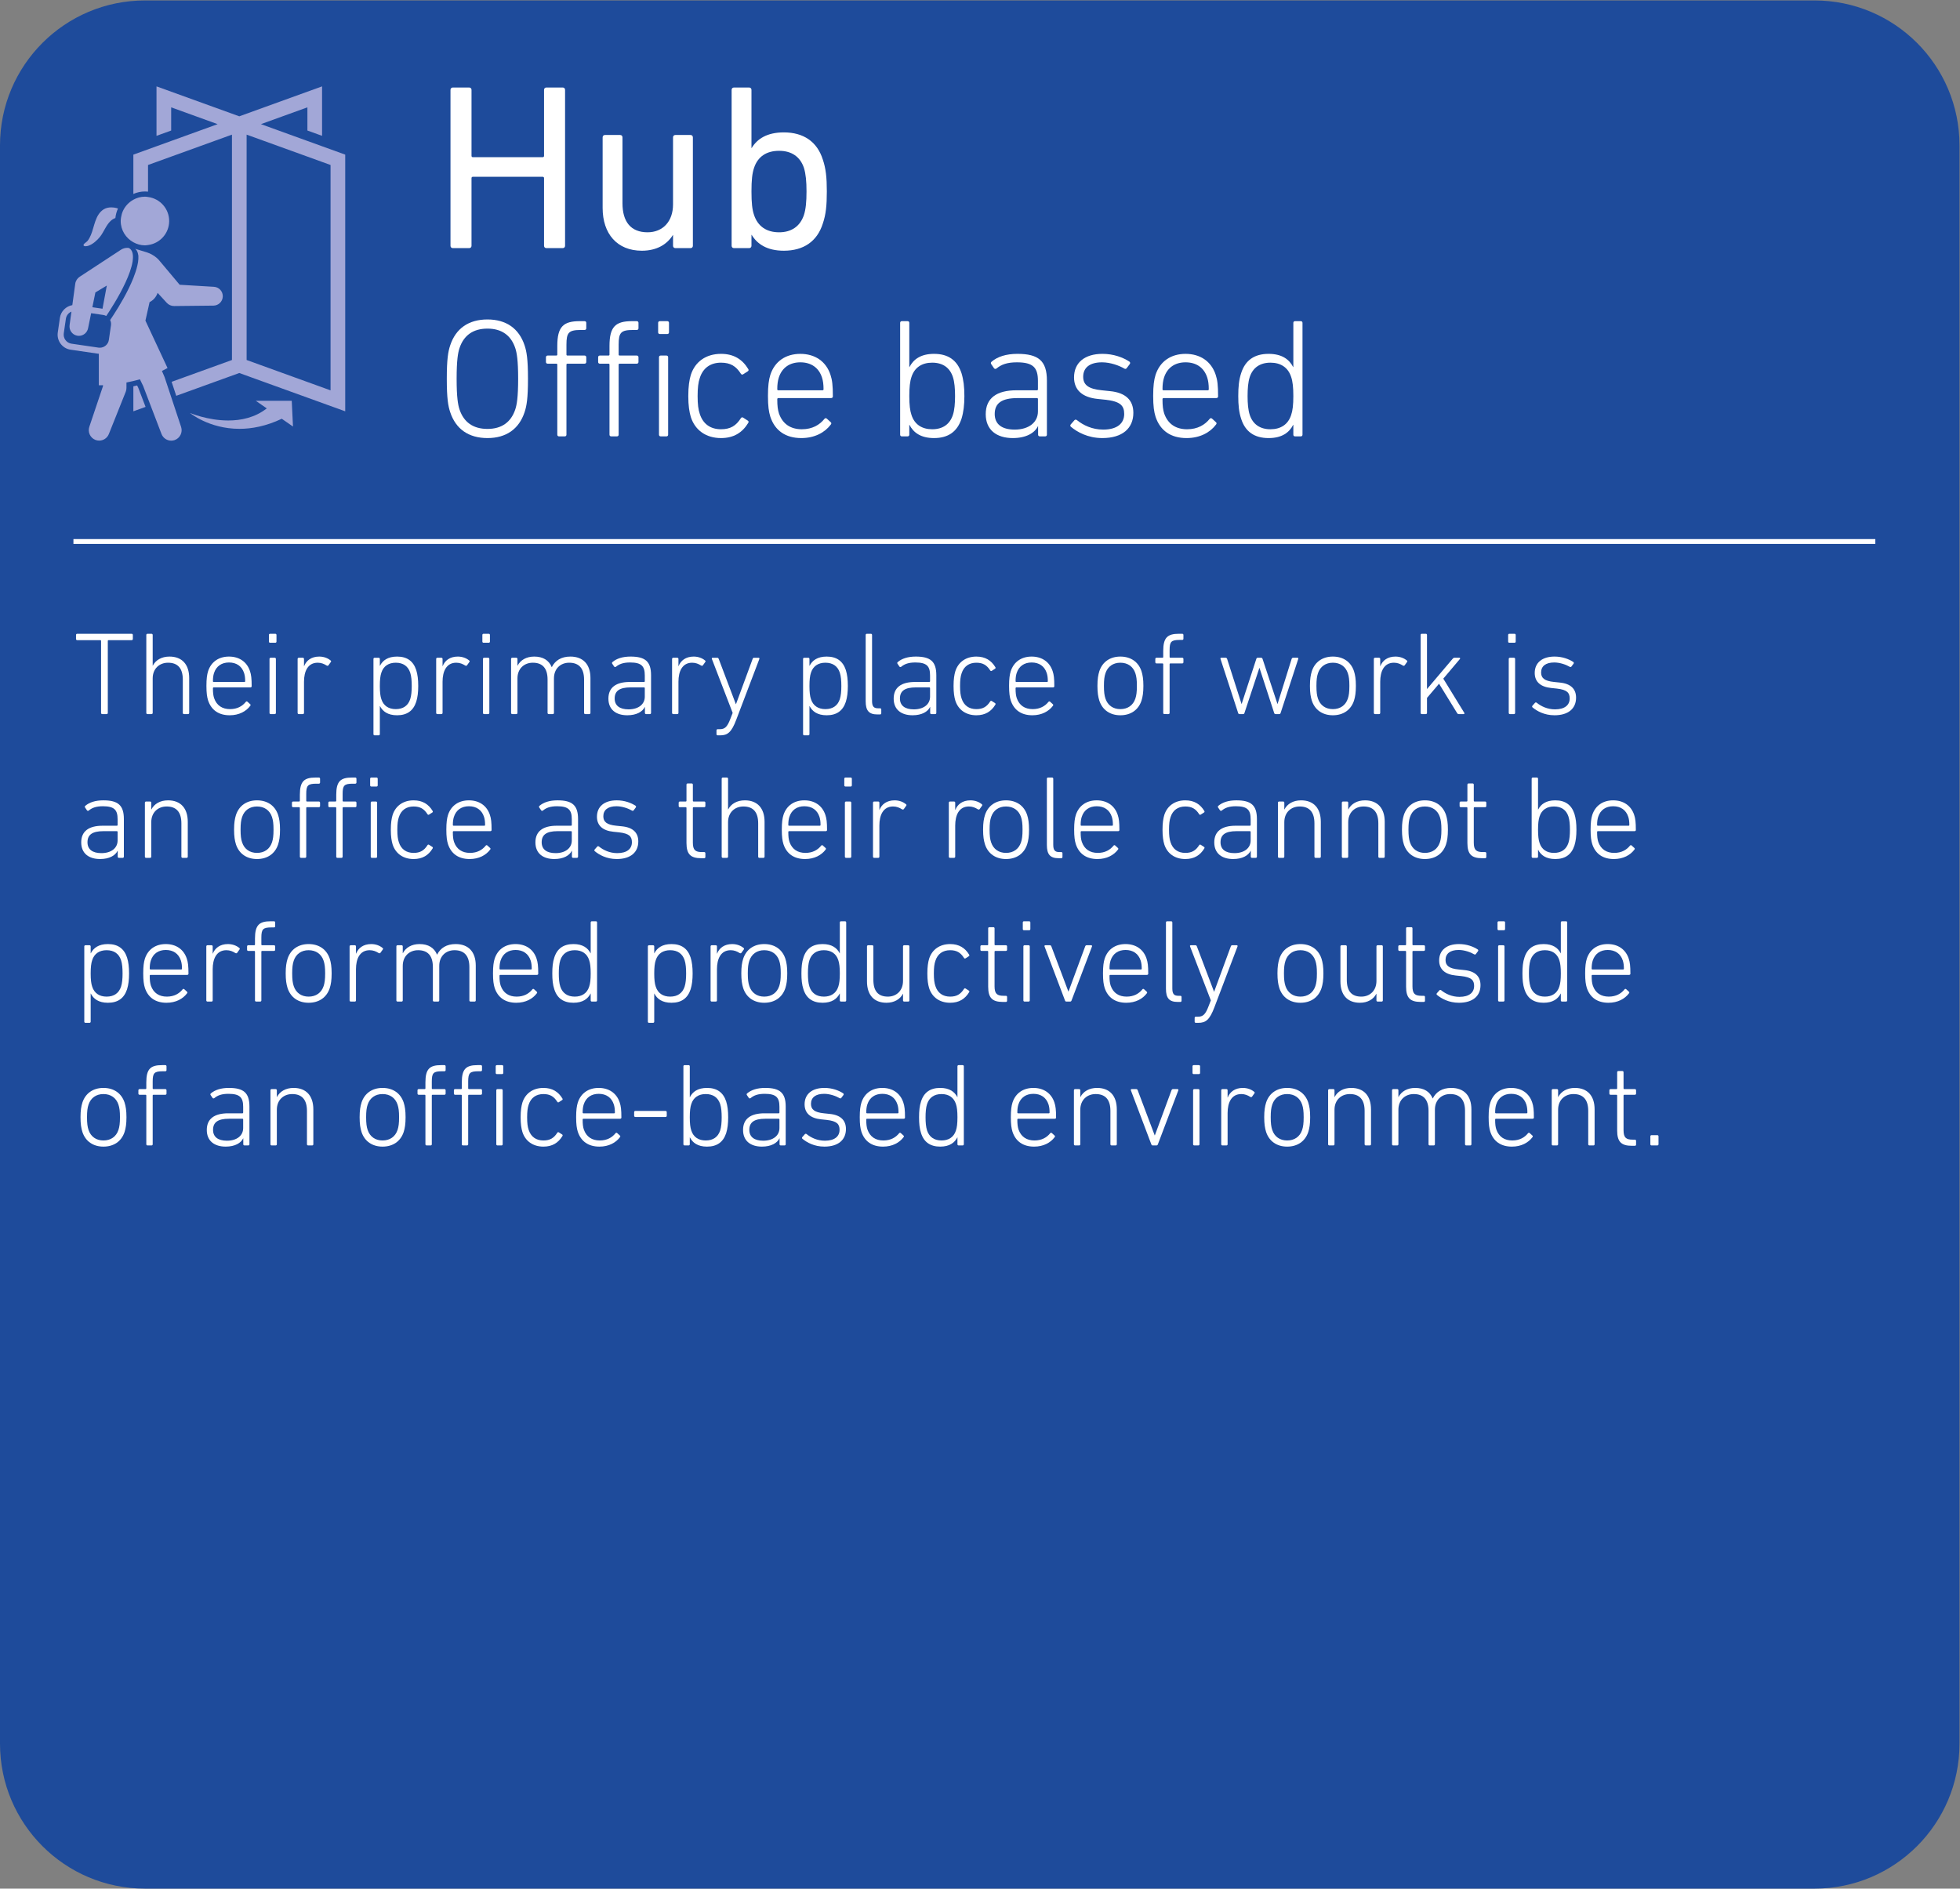 <?xml version="1.0" encoding="UTF-8" standalone="no"?>
<svg
   xmlns:dc="http://purl.org/dc/elements/1.1/"
   xmlns:cc="http://creativecommons.org/ns#"
   xmlns:rdf="http://www.w3.org/1999/02/22-rdf-syntax-ns#"
   xmlns:svg="http://www.w3.org/2000/svg"
   xmlns="http://www.w3.org/2000/svg"
   viewBox="0 0 508.72 490.307"
   height="490.307"
   width="508.72"
   xml:space="preserve"
   id="svg2"
   version="1.1"><rect x="0" y="0" width="508.72" height="490.307" fill="#808080" stroke="none"/><defs
     id="defs6" /><g
     transform="matrix(1.333,0,0,-1.333,0,490.307)"
     id="g10"><g
       transform="scale(0.1)"
       id="g12"><path
         id="path14"
         style="fill:#1e4b9b;fill-opacity:1;fill-rule:nonzero;stroke:none"
         d="m 3815.38,3395.04 c 0,155.91 -126.39,282.3 -282.3,282.3 H 282.309 C 126.395,3677.34 0,3550.95 0,3395.04 V 282.309 C 0,126.391 126.395,0 282.309,0 H 3533.08 c 155.91,0 282.3,126.391 282.3,282.309 V 3395.04" /><path
         id="path16"
         style="fill:#ffffff;fill-opacity:1;fill-rule:nonzero;stroke:none"
         d="m 142.988,2618.92 h 3508.48 v 9.41 H 142.988 Z" /><g
         transform="scale(10)"
         id="g18"><g
           id="text22"
           style="font-variant:normal;font-weight:normal;font-size:46px;font-family:'DIN Next W1G';-inkscape-font-specification:DINNextW1G-Regular;writing-mode:lr-tb;fill:#ffffff;fill-opacity:1;fill-rule:nonzero;stroke:none"
           transform="matrix(1,0,0,-1,83.852,319.499)"
           aria-label="Hub"><path
             id="path44"
             style=""
             d="m 3.864,-0.46 c 0,0.276 0.184,0.46 0.46,0.46 h 3.174 c 0.276,0 0.46,-0.184 0.46,-0.46 v -13.156 c 0,-0.184 0.092,-0.276 0.276,-0.276 h 13.57 c 0.184,0 0.276,0.092 0.276,0.276 V -0.46 c 0,0.276 0.184,0.46 0.46,0.46 h 3.174 c 0.276,0 0.46,-0.184 0.46,-0.46 v -30.36 c 0,-0.276 -0.184,-0.46 -0.46,-0.46 H 22.54 c -0.276,0 -0.46,0.184 -0.46,0.46 v 12.834 c 0,0.184 -0.092,0.276 -0.276,0.276 H 8.234 c -0.184,0 -0.276,-0.092 -0.276,-0.276 V -30.82 c 0,-0.276 -0.184,-0.46 -0.46,-0.46 H 4.324 c -0.276,0 -0.46,0.184 -0.46,0.46 z" /><path
             id="path46"
             style=""
             d="m 50.6,0 c 0.276,0 0.46,-0.184 0.46,-0.46 v -21.114 c 0,-0.276 -0.184,-0.46 -0.46,-0.46 h -2.944 c -0.276,0 -0.46,0.184 -0.46,0.46 V -8.51 c 0,3.312 -1.978,5.428 -4.968,5.428 -3.266,0 -4.876,-2.07 -4.876,-5.658 v -12.834 c 0,-0.276 -0.184,-0.46 -0.46,-0.46 h -2.944 c -0.276,0 -0.46,0.184 -0.46,0.46 V -7.82 c 0,5.014 2.806,8.326 7.636,8.326 2.852,0 4.876,-1.196 6.026,-3.036 h 0.046 v 2.07 c 0,0.276 0.184,0.46 0.46,0.46 z" /><path
             id="path48"
             style=""
             d="m 62.008,0 c 0.276,0 0.46,-0.184 0.46,-0.46 v -2.116 h 0.046 c 1.058,1.748 2.944,3.082 6.256,3.082 3.818,0 6.486,-1.794 7.59,-5.29 0.598,-1.748 0.782,-3.496 0.782,-6.256 0,-2.714 -0.184,-4.462 -0.782,-6.21 -1.104,-3.496 -3.772,-5.29 -7.59,-5.29 -3.312,0 -5.198,1.288 -6.256,3.036 h -0.046 V -30.82 c 0,-0.276 -0.184,-0.46 -0.46,-0.46 h -2.944 c -0.276,0 -0.46,0.184 -0.46,0.46 v 30.36 c 0,0.276 0.184,0.46 0.46,0.46 z m 5.842,-3.082 c -2.438,0 -4.14,-1.15 -4.876,-3.358 -0.368,-1.058 -0.506,-2.392 -0.506,-4.6 0,-2.208 0.138,-3.496 0.506,-4.6 0.736,-2.208 2.438,-3.312 4.876,-3.312 2.438,0 4.094,1.15 4.83,3.312 0.368,1.196 0.506,2.622 0.506,4.6 0,2.024 -0.138,3.45 -0.506,4.6 -0.736,2.162 -2.392,3.358 -4.83,3.358 z" /></g><g
           id="text26"
           style="font-variant:normal;font-weight:300;font-size:33px;font-family:'DIN Next W1G';-inkscape-font-specification:DINNextW1G-Light;writing-mode:lr-tb;fill:#ffffff;fill-opacity:1;fill-rule:nonzero;stroke:none"
           transform="matrix(1,0,0,-1,84.852,282.835)"
           aria-label="Oﬃ"><path
             id="path51"
             style=""
             d="m 10.065,0.33 c 3.63,0 6.138,-1.749 7.227,-5.049 0.396,-1.188 0.66,-2.64 0.66,-6.501 0,-3.861 -0.264,-5.313 -0.66,-6.501 -1.089,-3.3 -3.597,-5.049 -7.227,-5.049 -3.663,0 -6.171,1.749 -7.26,5.049 -0.396,1.188 -0.66,2.64 -0.66,6.501 0,3.861 0.264,5.313 0.66,6.501 1.089,3.3 3.597,5.049 7.26,5.049 z m 5.973,-11.55 c 0,3.63 -0.264,5.082 -0.561,5.973 -0.825,2.475 -2.64,3.795 -5.412,3.795 -2.805,0 -4.62,-1.32 -5.445,-3.795 -0.297,-0.891 -0.561,-2.343 -0.561,-5.973 0,-3.63 0.264,-5.082 0.561,-5.973 0.825,-2.475 2.64,-3.795 5.445,-3.795 2.772,0 4.587,1.32 5.412,3.795 0.297,0.891 0.561,2.343 0.561,5.973 z" /><path
             id="path53"
             style=""
             d="m 25.113,0 c 0.198,0 0.33,-0.132 0.33,-0.33 v -13.629 c 0,-0.132 0.066,-0.198 0.198,-0.198 h 3.333 c 0.198,0 0.33,-0.132 0.33,-0.33 v -0.924 c 0,-0.198 -0.132,-0.33 -0.33,-0.33 h -3.333 c -0.132,0 -0.198,-0.066 -0.198,-0.198 v -1.914 c 0,-2.376 0.429,-2.871 2.838,-2.871 h 0.693 c 0.198,0 0.33,-0.132 0.33,-0.33 v -1.056 c 0,-0.198 -0.132,-0.33 -0.33,-0.33 H 28.05 c -3.201,0 -4.389,1.056 -4.389,4.818 v 1.683 c 0,0.132 -0.066,0.198 -0.198,0.198 H 21.78 c -0.198,0 -0.33,0.132 -0.33,0.33 v 0.924 c 0,0.198 0.132,0.33 0.33,0.33 h 1.683 c 0.132,0 0.198,0.066 0.198,0.198 V -0.33 c 0,0.198 0.132,0.33 0.33,0.33 z m 10.164,0 c 0.198,0 0.33,-0.132 0.33,-0.33 v -13.629 c 0,-0.132 0.066,-0.198 0.198,-0.198 h 3.333 c 0.198,0 0.33,-0.132 0.33,-0.33 v -0.924 c 0,-0.198 -0.132,-0.33 -0.33,-0.33 h -3.333 c -0.132,0 -0.198,-0.066 -0.198,-0.198 v -1.914 c 0,-2.376 0.429,-2.871 2.838,-2.871 h 0.693 c 0.198,0 0.33,-0.132 0.33,-0.33 v -1.056 c 0,-0.198 -0.132,-0.33 -0.33,-0.33 h -0.924 c -3.201,0 -4.389,1.056 -4.389,4.818 v 1.683 c 0,0.132 -0.066,0.198 -0.198,0.198 h -1.683 c -0.198,0 -0.33,0.132 -0.33,0.33 v 0.924 c 0,0.198 0.132,0.33 0.33,0.33 h 1.683 c 0.132,0 0.198,0.066 0.198,0.198 V -0.33 c 0,0.198 0.132,0.33 0.33,0.33 z m 9.801,-19.932 c 0.198,0 0.33,-0.132 0.33,-0.33 v -1.848 c 0,-0.198 -0.132,-0.33 -0.33,-0.33 h -1.452 c -0.198,0 -0.33,0.132 -0.33,0.33 v 1.848 c 0,0.198 0.132,0.33 0.33,0.33 z M 44.913,0 c 0.198,0 0.33,-0.132 0.33,-0.33 v -15.081 c 0,-0.198 -0.132,-0.33 -0.33,-0.33 h -1.122 c -0.198,0 -0.33,0.132 -0.33,0.33 V -0.33 c 0,0.198 0.132,0.33 0.33,0.33 z" /></g><g
           id="text30"
           style="font-variant:normal;font-weight:300;font-size:33px;font-family:'DIN Next W1G';-inkscape-font-specification:DINNextW1G-Light;writing-mode:lr-tb;fill:#ffffff;fill-opacity:1;fill-rule:nonzero;stroke:none"
           transform="matrix(1,0,0,-1,132.039,282.835)"
           aria-label="ce based"><path
             id="path56"
             style=""
             d="m 1.98,-7.854 c 0,1.881 0.198,3.102 0.495,4.092 0.825,2.574 2.97,4.092 5.874,4.092 2.475,0 4.158,-1.056 5.313,-2.97 0.099,-0.165 0.066,-0.33 -0.099,-0.429 l -0.924,-0.594 c -0.165,-0.099 -0.33,-0.033 -0.429,0.132 -0.924,1.452 -2.013,2.145 -3.861,2.145 -2.046,0 -3.498,-1.023 -4.125,-2.97 -0.297,-0.858 -0.429,-1.881 -0.429,-3.498 0,-1.617 0.132,-2.673 0.429,-3.531 0.627,-1.947 2.079,-2.97 4.125,-2.97 1.848,0 2.937,0.693 3.861,2.145 0.099,0.165 0.264,0.231 0.429,0.132 l 0.924,-0.594 c 0.165,-0.099 0.198,-0.264 0.099,-0.429 -1.155,-1.914 -2.838,-2.97 -5.313,-2.97 -2.904,0 -5.049,1.518 -5.874,4.092 -0.297,0.99 -0.495,2.244 -0.495,4.125 z" /><path
             id="path58"
             style=""
             d="m 23.991,0.33 c 2.607,0 4.587,-1.089 5.742,-2.64 0.132,-0.165 0.132,-0.33 -0.033,-0.462 l -0.759,-0.693 c -0.165,-0.132 -0.33,-0.099 -0.462,0.066 -0.924,1.155 -2.343,2.013 -4.389,2.013 -2.145,0 -3.729,-0.99 -4.455,-3.069 -0.231,-0.726 -0.33,-1.452 -0.33,-2.772 0,-0.132 0.066,-0.231 0.198,-0.231 h 10.263 c 0.231,0 0.363,-0.132 0.363,-0.33 0,-2.178 -0.132,-3.201 -0.462,-4.191 -0.858,-2.64 -3.036,-4.092 -5.874,-4.092 -2.838,0 -4.983,1.452 -5.841,4.092 -0.297,0.957 -0.462,2.112 -0.462,4.092 0,2.013 0.165,3.102 0.462,4.059 0.891,2.706 2.97,4.158 6.039,4.158 z m -4.488,-9.306 c -0.132,0 -0.198,-0.066 -0.198,-0.198 0,-0.957 0.099,-1.65 0.297,-2.277 0.627,-1.947 2.145,-2.97 4.191,-2.97 2.079,0 3.597,1.023 4.224,2.97 0.198,0.627 0.297,1.32 0.297,2.277 0,0.132 -0.066,0.198 -0.198,0.198 z" /><path
             id="path60"
             style=""
             d="m 49.83,0.33 c 2.772,0 4.521,-1.254 5.346,-3.762 0.396,-1.287 0.561,-2.673 0.561,-4.422 0,-1.782 -0.165,-3.168 -0.561,-4.455 -0.825,-2.508 -2.574,-3.762 -5.346,-3.762 -2.607,0 -4.026,1.089 -4.785,2.574 h -0.033 v -8.613 c 0,-0.198 -0.132,-0.33 -0.33,-0.33 H 43.56 c -0.198,0 -0.33,0.132 -0.33,0.33 v 21.78 c 0,0.198 0.132,0.33 0.33,0.33 h 1.122 c 0.198,0 0.33,-0.132 0.33,-0.33 v -1.914 h 0.033 c 0.759,1.485 2.178,2.574 4.785,2.574 z m -0.363,-1.716 c -1.98,0 -3.432,-0.924 -4.026,-2.772 -0.297,-0.858 -0.429,-1.98 -0.429,-3.696 0,-1.716 0.132,-2.871 0.429,-3.729 0.594,-1.848 2.046,-2.772 4.026,-2.772 2.079,0 3.432,0.99 4.026,2.772 0.33,0.99 0.429,2.31 0.429,3.729 0,1.386 -0.099,2.706 -0.429,3.696 -0.594,1.782 -1.947,2.772 -4.026,2.772 z" /><path
             id="path62"
             style=""
             d="m 65.966,-14.421 c 3.201,0 4.092,1.056 4.092,3.63 v 1.617 c 0,0.132 -0.066,0.198 -0.198,0.198 h -3.993 c -3.828,0 -5.973,1.518 -5.973,4.653 0,3.069 2.112,4.653 5.28,4.653 2.574,0 4.257,-0.99 4.884,-2.31 h 0.033 v 1.65 c 0,0.198 0.132,0.33 0.33,0.33 h 1.056 c 0.198,0 0.33,-0.132 0.33,-0.33 v -10.527 c 0,-3.861 -1.65,-5.214 -5.742,-5.214 -2.211,0 -3.894,0.561 -5.016,1.518 -0.165,0.132 -0.198,0.297 -0.099,0.462 l 0.561,0.825 c 0.132,0.165 0.33,0.165 0.495,0.033 0.924,-0.759 2.046,-1.188 3.96,-1.188 z m -0.429,13.101 c -2.508,0 -3.894,-1.056 -3.894,-3.036 0,-2.079 1.32,-3.102 4.455,-3.102 h 3.762 c 0.132,0 0.198,0.066 0.198,0.198 v 2.409 c 0,2.145 -1.815,3.531 -4.521,3.531 z" /><path
             id="path64"
             style=""
             d="m 82.599,0.33 c 3.927,0 6.039,-1.914 6.039,-4.917 0,-2.442 -1.485,-3.927 -4.554,-4.224 l -1.584,-0.165 c -2.673,-0.264 -3.63,-1.089 -3.63,-2.64 0,-1.749 1.254,-2.805 3.663,-2.805 1.65,0 3.333,0.627 4.356,1.221 0.165,0.099 0.363,0.066 0.462,-0.099 l 0.594,-0.792 c 0.099,-0.132 0.099,-0.33 -0.066,-0.462 -1.254,-0.825 -3.102,-1.518 -5.247,-1.518 -3.465,0 -5.544,1.716 -5.544,4.587 0,2.475 1.65,3.894 4.587,4.191 l 1.584,0.165 c 2.904,0.33 3.597,1.188 3.597,2.772 0,1.815 -1.353,3.036 -4.092,3.036 -2.145,0 -3.894,-0.858 -5.115,-1.848 -0.132,-0.099 -0.33,-0.132 -0.462,0 l -0.726,0.825 c -0.132,0.132 -0.132,0.33 0,0.462 1.221,1.023 3.3,2.211 6.138,2.211 z" /><path
             id="path66"
             style=""
             d="m 99,0.33 c 2.607,0 4.587,-1.089 5.742,-2.64 0.132,-0.165 0.132,-0.33 -0.033,-0.462 l -0.759,-0.693 c -0.165,-0.132 -0.33,-0.099 -0.462,0.066 -0.924,1.155 -2.343,2.013 -4.389,2.013 -2.145,0 -3.729,-0.99 -4.455,-3.069 -0.231,-0.726 -0.33,-1.452 -0.33,-2.772 0,-0.132 0.066,-0.231 0.198,-0.231 H 104.775 c 0.231,0 0.363,-0.132 0.363,-0.33 0,-2.178 -0.132,-3.201 -0.462,-4.191 -0.858,-2.64 -3.036,-4.092 -5.874,-4.092 -2.838,0 -4.983,1.452 -5.841,4.092 -0.297,0.957 -0.462,2.112 -0.462,4.092 0,2.013 0.165,3.102 0.462,4.059 0.891,2.706 2.97,4.158 6.039,4.158 z m -4.488,-9.306 c -0.132,0 -0.198,-0.066 -0.198,-0.198 0,-0.957 0.099,-1.65 0.297,-2.277 0.627,-1.947 2.145,-2.97 4.191,-2.97 2.079,0 3.597,1.023 4.224,2.97 0.198,0.627 0.297,1.32 0.297,2.277 0,0.132 -0.066,0.198 -0.198,0.198 z" /><path
             id="path68"
             style=""
             d="m 121.242,0 c 0.198,0 0.33,-0.132 0.33,-0.33 v -21.78 c 0,-0.198 -0.132,-0.33 -0.33,-0.33 h -1.122 c -0.198,0 -0.33,0.132 -0.33,0.33 v 8.613 h -0.033 c -0.759,-1.485 -2.178,-2.574 -4.785,-2.574 -2.772,0 -4.554,1.254 -5.346,3.762 -0.429,1.287 -0.561,2.673 -0.561,4.455 0,1.749 0.132,3.135 0.561,4.422 0.792,2.508 2.574,3.762 5.346,3.762 2.607,0 4.026,-1.089 4.785,-2.574 h 0.033 v 1.914 c 0,0.198 0.132,0.33 0.33,0.33 z m -5.907,-1.386 c -2.046,0 -3.432,-0.99 -4.026,-2.772 -0.33,-0.99 -0.429,-2.31 -0.429,-3.696 0,-1.419 0.099,-2.739 0.429,-3.729 0.594,-1.782 1.98,-2.772 4.026,-2.772 1.98,0 3.432,0.924 4.026,2.772 0.297,0.858 0.429,2.013 0.429,3.729 0,1.716 -0.132,2.838 -0.429,3.696 -0.594,1.848 -2.046,2.772 -4.026,2.772 z" /></g><g
           id="text40"
           style="font-variant:normal;font-weight:300;font-size:23px;font-family:'DIN Next W1G';-inkscape-font-specification:DINNextW1G-Light;writing-mode:lr-tb;fill:#ffffff;fill-opacity:1;fill-rule:nonzero;stroke:none"
           transform="matrix(1,0,0,-1,14.297,228.749)"
           aria-label="Their primary place of work is 
an oﬃ ce as their role cannot be 
performed productively outside 
of an oﬃce-based environment."><path
             id="path71"
             style=""
             d="m 6.463,0 c 0.138,0 0.23,-0.092 0.23,-0.23 v -14.03 c 0,-0.092 0.046,-0.138 0.138,-0.138 h 4.508 c 0.138,0 0.23,-0.092 0.23,-0.23 v -0.782 c 0,-0.138 -0.092,-0.23 -0.23,-0.23 H 0.736 c -0.138,0 -0.23,0.092 -0.23,0.23 v 0.782 c 0,0.138 0.092,0.23 0.23,0.23 h 4.508 c 0.092,0 0.138,0.046 0.138,0.138 v 14.03 c 0,0.138 0.092,0.23 0.23,0.23 z" /><path
             id="path73"
             style=""
             d="m 22.31,0 c 0.138,0 0.23,-0.092 0.23,-0.23 v -6.785 c 0,-2.668 -1.403,-4.186 -3.841,-4.186 -1.541,0 -2.691,0.69 -3.243,1.771 h -0.023 v -5.98 c 0,-0.138 -0.092,-0.23 -0.23,-0.23 h -0.782 c -0.138,0 -0.23,0.092 -0.23,0.23 v 15.18 c 0,0.138 0.092,0.23 0.23,0.23 h 0.782 c 0.138,0 0.23,-0.092 0.23,-0.23 v -6.716 c 0,-1.909 1.311,-3.059 2.99,-3.059 1.909,0 2.875,1.104 2.875,3.289 v 6.486 c 0,0.138 0.092,0.23 0.23,0.23 z" /><path
             id="path75"
             style=""
             d="m 30.429,0.23 c 1.817,0 3.197,-0.759 4.002,-1.84 0.092,-0.115 0.092,-0.23 -0.023,-0.322 l -0.529,-0.483 c -0.115,-0.092 -0.23,-0.069 -0.322,0.046 -0.644,0.805 -1.633,1.403 -3.059,1.403 -1.495,0 -2.599,-0.69 -3.105,-2.139 -0.161,-0.506 -0.23,-1.012 -0.23,-1.932 0,-0.092 0.046,-0.161 0.138,-0.161 h 7.153 c 0.161,0 0.253,-0.092 0.253,-0.23 0,-1.518 -0.092,-2.231 -0.322,-2.921 -0.598,-1.84 -2.116,-2.852 -4.094,-2.852 -1.978,0 -3.473,1.012 -4.071,2.852 -0.207,0.667 -0.322,1.472 -0.322,2.852 0,1.403 0.115,2.162 0.322,2.829 0.621,1.886 2.07,2.898 4.209,2.898 z m -3.128,-6.486 c -0.092,0 -0.138,-0.046 -0.138,-0.138 0,-0.667 0.069,-1.15 0.207,-1.587 0.437,-1.357 1.495,-2.07 2.921,-2.07 1.449,0 2.507,0.713 2.944,2.07 0.138,0.437 0.207,0.92 0.207,1.587 0,0.092 -0.046,0.138 -0.138,0.138 z" /><path
             id="path77"
             style=""
             d="m 39.307,-13.892 c 0.138,0 0.23,-0.092 0.23,-0.23 v -1.288 c 0,-0.138 -0.092,-0.23 -0.23,-0.23 h -1.012 c -0.138,0 -0.23,0.092 -0.23,0.23 v 1.288 c 0,0.138 0.092,0.23 0.23,0.23 z M 39.192,0 c 0.138,0 0.23,-0.092 0.23,-0.23 v -10.511 c 0,-0.138 -0.092,-0.23 -0.23,-0.23 h -0.782 c -0.138,0 -0.23,0.092 -0.23,0.23 V -0.23 c 0,0.138 0.092,0.23 0.23,0.23 z" /><path
             id="path79"
             style=""
             d="m 44.666,0 c 0.138,0 0.23,-0.092 0.23,-0.23 v -6.072 c 0,-2.024 0.736,-3.703 2.668,-3.703 0.69,0 1.242,0.23 1.748,0.552 0.138,0.069 0.253,0.069 0.345,-0.046 l 0.46,-0.644 c 0.092,-0.115 0.069,-0.23 -0.046,-0.299 -0.529,-0.46 -1.334,-0.759 -2.208,-0.759 -1.541,0 -2.53,0.782 -2.944,1.863 h -0.023 v -1.403 c 0,-0.138 -0.092,-0.23 -0.23,-0.23 h -0.782 c -0.138,0 -0.23,0.092 -0.23,0.23 V -0.23 c 0,0.138 0.092,0.23 0.23,0.23 z" /><path
             id="path81"
             style=""
             d="m 59.432,4.14 c 0.138,0 0.23,-0.092 0.23,-0.23 v -5.474 h 0.023 c 0.529,1.035 1.518,1.794 3.335,1.794 1.932,0 3.151,-0.874 3.726,-2.622 0.276,-0.897 0.391,-1.863 0.391,-3.082 0,-1.242 -0.115,-2.208 -0.391,-3.105 -0.575,-1.748 -1.794,-2.622 -3.726,-2.622 -1.817,0 -2.806,0.759 -3.335,1.794 h -0.023 v -1.334 c 0,-0.138 -0.092,-0.23 -0.23,-0.23 h -0.782 c -0.138,0 -0.23,0.092 -0.23,0.23 V 3.91 c 0,0.138 0.092,0.23 0.23,0.23 z m 3.335,-5.106 c -1.38,0 -2.392,-0.644 -2.806,-1.932 -0.207,-0.598 -0.299,-1.38 -0.299,-2.576 0,-1.196 0.092,-2.001 0.299,-2.599 0.414,-1.288 1.426,-1.932 2.806,-1.932 1.449,0 2.392,0.69 2.806,1.932 0.23,0.69 0.299,1.61 0.299,2.599 0,0.966 -0.069,1.886 -0.299,2.576 -0.414,1.242 -1.357,1.932 -2.806,1.932 z" /><path
             id="path83"
             style=""
             d="m 71.645,0 c 0.138,0 0.23,-0.092 0.23,-0.23 v -6.072 c 0,-2.024 0.736,-3.703 2.668,-3.703 0.69,0 1.242,0.23 1.748,0.552 0.138,0.069 0.253,0.069 0.345,-0.046 l 0.46,-0.644 c 0.092,-0.115 0.069,-0.23 -0.046,-0.299 -0.529,-0.46 -1.334,-0.759 -2.208,-0.759 -1.541,0 -2.53,0.782 -2.944,1.863 h -0.023 v -1.403 c 0,-0.138 -0.092,-0.23 -0.23,-0.23 h -0.782 c -0.138,0 -0.23,0.092 -0.23,0.23 V -0.23 c 0,0.138 0.092,0.23 0.23,0.23 z" /><path
             id="path85"
             style=""
             d="m 80.868,-13.892 c 0.138,0 0.23,-0.092 0.23,-0.23 v -1.288 c 0,-0.138 -0.092,-0.23 -0.23,-0.23 h -1.012 c -0.138,0 -0.23,0.092 -0.23,0.23 v 1.288 c 0,0.138 0.092,0.23 0.23,0.23 z M 80.753,0 c 0.138,0 0.23,-0.092 0.23,-0.23 v -10.511 c 0,-0.138 -0.092,-0.23 -0.23,-0.23 h -0.782 c -0.138,0 -0.23,0.092 -0.23,0.23 V -0.23 c 0,0.138 0.092,0.23 0.23,0.23 z" /><path
             id="path87"
             style=""
             d="m 100.441,0 c 0.138,0 0.23,-0.092 0.23,-0.23 v -6.785 c 0,-2.668 -1.426,-4.186 -3.91,-4.186 -1.794,0 -2.967,0.782 -3.611,2.047 h -0.023 c -0.552,-1.334 -1.702,-2.047 -3.404,-2.047 -1.541,0 -2.691,0.69 -3.243,1.771 h -0.023 v -1.311 c 0,-0.138 -0.092,-0.23 -0.23,-0.23 h -0.782 c -0.138,0 -0.23,0.092 -0.23,0.23 V -0.23 c 0,0.138 0.092,0.23 0.23,0.23 h 0.782 c 0.138,0 0.23,-0.092 0.23,-0.23 v -6.716 c 0,-1.909 1.311,-3.059 2.99,-3.059 1.909,0 2.875,1.104 2.875,3.289 v 6.486 c 0,0.138 0.092,0.23 0.23,0.23 h 0.782 c 0.138,0 0.23,-0.092 0.23,-0.23 v -6.716 c 0,-1.909 1.288,-3.059 2.967,-3.059 1.909,0 2.898,1.104 2.898,3.289 v 6.486 c 0,0.138 0.092,0.23 0.23,0.23 z" /><path
             id="path89"
             style=""
             d="m 108.399,-10.051 c 2.231,0 2.852,0.736 2.852,2.53 v 1.127 c 0,0.092 -0.046,0.138 -0.138,0.138 h -2.783 c -2.668,0 -4.163,1.058 -4.163,3.243 0,2.139 1.472,3.243 3.68,3.243 1.794,0 2.967,-0.69 3.404,-1.61 h 0.023 v 1.15 c 0,0.138 0.092,0.23 0.23,0.23 h 0.736 c 0.138,0 0.23,-0.092 0.23,-0.23 v -7.337 c 0,-2.691 -1.15,-3.634 -4.002,-3.634 -1.541,0 -2.714,0.391 -3.496,1.058 -0.115,0.092 -0.138,0.207 -0.069,0.322 l 0.391,0.575 c 0.092,0.115 0.23,0.115 0.345,0.023 0.644,-0.529 1.426,-0.828 2.76,-0.828 z M 108.1,-0.92 c -1.748,0 -2.714,-0.736 -2.714,-2.116 0,-1.449 0.92,-2.162 3.105,-2.162 h 2.622 c 0.092,0 0.138,0.046 0.138,0.138 v 1.679 c 0,1.495 -1.265,2.461 -3.151,2.461 z" /><path
             id="path91"
             style=""
             d="m 117.576,0 c 0.138,0 0.23,-0.092 0.23,-0.23 v -6.072 c 0,-2.024 0.736,-3.703 2.668,-3.703 0.69,0 1.242,0.23 1.748,0.552 0.138,0.069 0.253,0.069 0.345,-0.046 l 0.46,-0.644 c 0.092,-0.115 0.069,-0.23 -0.046,-0.299 -0.529,-0.46 -1.334,-0.759 -2.208,-0.759 -1.541,0 -2.53,0.782 -2.944,1.863 h -0.023 v -1.403 c 0,-0.138 -0.092,-0.23 -0.23,-0.23 h -0.782 c -0.138,0 -0.23,0.092 -0.23,0.23 V -0.23 c 0,0.138 0.092,0.23 0.23,0.23 z" /><path
             id="path93"
             style=""
             d="m 125.925,4.14 c 1.426,0 2.208,-0.552 3.151,-3.082 l 4.485,-11.799 c 0.046,-0.138 -0.023,-0.23 -0.161,-0.23 h -0.874 c -0.138,0 -0.23,0.069 -0.276,0.23 l -3.243,8.809 h -0.023 l -3.335,-8.809 c -0.069,-0.161 -0.138,-0.23 -0.299,-0.23 h -0.874 c -0.161,0 -0.207,0.092 -0.161,0.23 l 4.048,10.511 -0.437,1.127 c -0.621,1.656 -1.127,2.047 -2.07,2.047 h -0.414 c -0.138,0 -0.23,0.092 -0.23,0.23 V 3.91 c 0,0.138 0.092,0.23 0.23,0.23 z" /><path
             id="path95"
             style=""
             d="m 143.083,4.14 c 0.138,0 0.23,-0.092 0.23,-0.23 v -5.474 h 0.023 c 0.529,1.035 1.518,1.794 3.335,1.794 1.932,0 3.151,-0.874 3.726,-2.622 0.276,-0.897 0.391,-1.863 0.391,-3.082 0,-1.242 -0.115,-2.208 -0.391,-3.105 -0.575,-1.748 -1.794,-2.622 -3.726,-2.622 -1.817,0 -2.806,0.759 -3.335,1.794 h -0.023 v -1.334 c 0,-0.138 -0.092,-0.23 -0.23,-0.23 h -0.782 c -0.138,0 -0.23,0.092 -0.23,0.23 V 3.91 c 0,0.138 0.092,0.23 0.23,0.23 z m 3.335,-5.106 c -1.38,0 -2.392,-0.644 -2.806,-1.932 -0.207,-0.598 -0.299,-1.38 -0.299,-2.576 0,-1.196 0.092,-2.001 0.299,-2.599 0.414,-1.288 1.426,-1.932 2.806,-1.932 1.449,0 2.392,0.69 2.806,1.932 0.23,0.69 0.299,1.61 0.299,2.599 0,0.966 -0.069,1.886 -0.299,2.576 -0.414,1.242 -1.357,1.932 -2.806,1.932 z" /><path
             id="path97"
             style=""
             d="m 157.067,0.069 c 0.138,0 0.23,-0.092 0.23,-0.23 v -0.736 c 0,-0.138 -0.092,-0.23 -0.23,-0.23 h -0.391 c -0.828,0 -1.173,-0.345 -1.173,-1.426 V -15.41 c 0,-0.138 -0.092,-0.23 -0.23,-0.23 h -0.782 c -0.138,0 -0.23,0.092 -0.23,0.23 v 12.903 c 0,1.817 0.621,2.576 2.277,2.576 z" /><path
             id="path99"
             style=""
             d="m 163.944,-10.051 c 2.231,0 2.852,0.736 2.852,2.53 v 1.127 c 0,0.092 -0.046,0.138 -0.138,0.138 h -2.783 c -2.668,0 -4.163,1.058 -4.163,3.243 0,2.139 1.472,3.243 3.68,3.243 1.794,0 2.967,-0.69 3.404,-1.61 h 0.023 v 1.15 c 0,0.138 0.092,0.23 0.23,0.23 h 0.736 c 0.138,0 0.23,-0.092 0.23,-0.23 v -7.337 c 0,-2.691 -1.15,-3.634 -4.002,-3.634 -1.541,0 -2.714,0.391 -3.496,1.058 -0.115,0.092 -0.138,0.207 -0.069,0.322 l 0.391,0.575 c 0.092,0.115 0.23,0.115 0.345,0.023 0.644,-0.529 1.426,-0.828 2.76,-0.828 z m -0.299,9.131 c -1.748,0 -2.714,-0.736 -2.714,-2.116 0,-1.449 0.92,-2.162 3.105,-2.162 h 2.622 c 0.092,0 0.138,0.046 0.138,0.138 v 1.679 c 0,1.495 -1.265,2.461 -3.151,2.461 z" /><path
             id="path101"
             style=""
             d="m 171.373,-5.474 c 0,1.311 0.138,2.162 0.345,2.852 0.575,1.794 2.07,2.852 4.094,2.852 1.725,0 2.898,-0.736 3.703,-2.07 0.069,-0.115 0.046,-0.23 -0.069,-0.299 l -0.644,-0.414 c -0.115,-0.069 -0.23,-0.023 -0.299,0.092 -0.644,1.012 -1.403,1.495 -2.691,1.495 -1.426,0 -2.438,-0.713 -2.875,-2.07 -0.207,-0.598 -0.299,-1.311 -0.299,-2.438 0,-1.127 0.092,-1.863 0.299,-2.461 0.437,-1.357 1.449,-2.07 2.875,-2.07 1.288,0 2.047,0.483 2.691,1.495 0.069,0.115 0.184,0.161 0.299,0.092 l 0.644,-0.414 c 0.115,-0.069 0.138,-0.184 0.069,-0.299 -0.805,-1.334 -1.978,-2.07 -3.703,-2.07 -2.024,0 -3.519,1.058 -4.094,2.852 -0.207,0.69 -0.345,1.564 -0.345,2.875 z" /><path
             id="path103"
             style=""
             d="m 186.714,0.23 c 1.817,0 3.197,-0.759 4.002,-1.84 0.092,-0.115 0.092,-0.23 -0.023,-0.322 l -0.529,-0.483 c -0.115,-0.092 -0.23,-0.069 -0.322,0.046 -0.644,0.805 -1.633,1.403 -3.059,1.403 -1.495,0 -2.599,-0.69 -3.105,-2.139 -0.161,-0.506 -0.23,-1.012 -0.23,-1.932 0,-0.092 0.046,-0.161 0.138,-0.161 h 7.153 c 0.161,0 0.253,-0.092 0.253,-0.23 0,-1.518 -0.092,-2.231 -0.322,-2.921 -0.598,-1.84 -2.116,-2.852 -4.094,-2.852 -1.978,0 -3.473,1.012 -4.071,2.852 -0.207,0.667 -0.322,1.472 -0.322,2.852 0,1.403 0.115,2.162 0.322,2.829 0.621,1.886 2.07,2.898 4.209,2.898 z m -3.128,-6.486 c -0.092,0 -0.138,-0.046 -0.138,-0.138 0,-0.667 0.069,-1.15 0.207,-1.587 0.437,-1.357 1.495,-2.07 2.921,-2.07 1.449,0 2.507,0.713 2.944,2.07 0.138,0.437 0.207,0.92 0.207,1.587 0,0.092 -0.046,0.138 -0.138,0.138 z" /><path
             id="path105"
             style=""
             d="m 203.849,0.23 c 2.024,0 3.519,-1.035 4.117,-2.852 0.23,-0.736 0.368,-1.541 0.368,-2.875 0,-1.311 -0.138,-2.116 -0.368,-2.852 -0.598,-1.817 -2.093,-2.852 -4.117,-2.852 -2.001,0 -3.496,1.035 -4.094,2.852 -0.23,0.736 -0.368,1.541 -0.368,2.852 0,1.334 0.138,2.139 0.368,2.875 0.598,1.817 2.093,2.852 4.094,2.852 z m 0,-1.196 c -1.403,0 -2.461,-0.736 -2.898,-2.047 -0.207,-0.621 -0.299,-1.288 -0.299,-2.484 0,-1.173 0.092,-1.84 0.299,-2.461 0.437,-1.311 1.495,-2.047 2.898,-2.047 1.426,0 2.484,0.736 2.921,2.047 0.207,0.621 0.299,1.288 0.299,2.461 0,1.196 -0.092,1.863 -0.299,2.484 -0.437,1.311 -1.495,2.047 -2.921,2.047 z" /><path
             id="path107"
             style=""
             d="m 213.209,0 c 0.138,0 0.23,-0.092 0.23,-0.23 v -9.499 c 0,-0.092 0.046,-0.138 0.138,-0.138 h 2.323 c 0.138,0 0.23,-0.092 0.23,-0.23 v -0.644 c 0,-0.138 -0.092,-0.23 -0.23,-0.23 h -2.323 c -0.092,0 -0.138,-0.046 -0.138,-0.138 v -1.334 c 0,-1.656 0.299,-2.001 1.978,-2.001 h 0.483 c 0.138,0 0.23,-0.092 0.23,-0.23 v -0.736 c 0,-0.138 -0.092,-0.23 -0.23,-0.23 h -0.644 c -2.231,0 -3.059,0.736 -3.059,3.358 v 1.173 c 0,0.092 -0.046,0.138 -0.138,0.138 h -1.173 c -0.138,0 -0.23,0.092 -0.23,0.23 v 0.644 c 0,0.138 0.092,0.23 0.23,0.23 h 1.173 c 0.092,0 0.138,0.046 0.138,0.138 v 9.499 c 0,0.138 0.092,0.23 0.23,0.23 z" /><path
             id="path109"
             style=""
             d="m 234.783,0 c 0.138,0 0.23,-0.069 0.276,-0.23 l 3.427,-10.511 c 0.046,-0.138 0,-0.23 -0.161,-0.23 h -0.828 c -0.161,0 -0.23,0.069 -0.299,0.23 l -2.737,8.763 h -0.023 l -2.898,-8.763 c -0.046,-0.138 -0.138,-0.23 -0.276,-0.23 h -0.667 c -0.161,0 -0.23,0.092 -0.276,0.23 l -2.852,8.763 h -0.023 l -2.806,-8.763 c -0.069,-0.161 -0.138,-0.23 -0.299,-0.23 h -0.828 c -0.161,0 -0.207,0.092 -0.161,0.23 l 3.427,10.511 c 0.046,0.161 0.115,0.23 0.276,0.23 h 0.69 c 0.161,0 0.23,-0.069 0.276,-0.23 l 2.898,-8.763 h 0.023 l 2.852,8.763 c 0.046,0.161 0.138,0.23 0.276,0.23 z" /><path
             id="path111"
             style=""
             d="m 245.225,0.23 c 2.024,0 3.519,-1.035 4.117,-2.852 0.23,-0.736 0.368,-1.541 0.368,-2.875 0,-1.311 -0.138,-2.116 -0.368,-2.852 -0.598,-1.817 -2.093,-2.852 -4.117,-2.852 -2.001,0 -3.496,1.035 -4.094,2.852 -0.23,0.736 -0.368,1.541 -0.368,2.852 0,1.334 0.138,2.139 0.368,2.875 0.598,1.817 2.093,2.852 4.094,2.852 z m 0,-1.196 c -1.403,0 -2.461,-0.736 -2.898,-2.047 -0.207,-0.621 -0.299,-1.288 -0.299,-2.484 0,-1.173 0.092,-1.84 0.299,-2.461 0.437,-1.311 1.495,-2.047 2.898,-2.047 1.426,0 2.484,0.736 2.921,2.047 0.207,0.621 0.299,1.288 0.299,2.461 0,1.196 -0.092,1.863 -0.299,2.484 -0.437,1.311 -1.495,2.047 -2.921,2.047 z" /><path
             id="path113"
             style=""
             d="m 254.218,0 c 0.138,0 0.23,-0.092 0.23,-0.23 v -6.072 c 0,-2.024 0.736,-3.703 2.668,-3.703 0.69,0 1.242,0.23 1.748,0.552 0.138,0.069 0.253,0.069 0.345,-0.046 l 0.46,-0.644 c 0.092,-0.115 0.069,-0.23 -0.046,-0.299 -0.529,-0.46 -1.334,-0.759 -2.208,-0.759 -1.541,0 -2.53,0.782 -2.944,1.863 h -0.023 v -1.403 c 0,-0.138 -0.092,-0.23 -0.23,-0.23 h -0.782 c -0.138,0 -0.23,0.092 -0.23,0.23 V -0.23 c 0,0.138 0.092,0.23 0.23,0.23 z" /><path
             id="path115"
             style=""
             d="m 270.686,0 c 0.138,0 0.207,-0.115 0.138,-0.23 l -4.094,-6.67 3.243,-3.841 c 0.092,-0.092 0.023,-0.23 -0.115,-0.23 h -0.943 c -0.184,0 -0.253,0.069 -0.391,0.23 l -4.968,5.865 V -15.41 c 0,-0.138 -0.092,-0.23 -0.23,-0.23 h -0.782 c -0.138,0 -0.23,0.092 -0.23,0.23 v 15.18 c 0,0.138 0.092,0.23 0.23,0.23 h 0.782 c 0.138,0 0.23,-0.092 0.23,-0.23 v -2.921 l 2.346,-2.76 3.496,5.681 c 0.115,0.184 0.184,0.23 0.345,0.23 z" /><path
             id="path117"
             style=""
             d="m 280.599,-13.892 c 0.138,0 0.23,-0.092 0.23,-0.23 v -1.288 c 0,-0.138 -0.092,-0.23 -0.23,-0.23 h -1.012 c -0.138,0 -0.23,0.092 -0.23,0.23 v 1.288 c 0,0.138 0.092,0.23 0.23,0.23 z M 280.484,0 c 0.138,0 0.23,-0.092 0.23,-0.23 v -10.511 c 0,-0.138 -0.092,-0.23 -0.23,-0.23 h -0.782 c -0.138,0 -0.23,0.092 -0.23,0.23 V -0.23 c 0,0.138 0.092,0.23 0.23,0.23 z" /><path
             id="path119"
             style=""
             d="m 288.373,0.23 c 2.737,0 4.209,-1.334 4.209,-3.427 0,-1.702 -1.035,-2.737 -3.174,-2.944 l -1.104,-0.115 c -1.863,-0.184 -2.53,-0.759 -2.53,-1.84 0,-1.219 0.874,-1.955 2.553,-1.955 1.15,0 2.323,0.437 3.036,0.851 0.115,0.069 0.253,0.046 0.322,-0.069 l 0.414,-0.552 c 0.069,-0.092 0.069,-0.23 -0.046,-0.322 -0.874,-0.575 -2.162,-1.058 -3.657,-1.058 -2.415,0 -3.864,1.196 -3.864,3.197 0,1.725 1.15,2.714 3.197,2.921 l 1.104,0.115 c 2.024,0.23 2.507,0.828 2.507,1.932 0,1.265 -0.943,2.116 -2.852,2.116 -1.495,0 -2.714,-0.598 -3.565,-1.288 -0.092,-0.069 -0.23,-0.092 -0.322,0 l -0.506,0.575 c -0.092,0.092 -0.092,0.23 0,0.322 0.851,0.713 2.3,1.541 4.278,1.541 z" /><path
             id="path121"
             style=""
             d="m 5.75,17.949 c 2.231,0 2.852,0.736 2.852,2.53 v 1.127 c 0,0.092 -0.046,0.138 -0.138,0.138 H 5.681 c -2.668,0 -4.163,1.058 -4.163,3.243 0,2.139 1.472,3.243 3.68,3.243 1.794,0 2.967,-0.69 3.404,-1.61 h 0.023 v 1.15 c 0,0.138 0.092,0.23 0.23,0.23 h 0.736 c 0.138,0 0.23,-0.092 0.23,-0.23 v -7.337 c 0,-2.691 -1.15,-3.634 -4.002,-3.634 -1.541,0 -2.714,0.391 -3.496,1.058 -0.115,0.092 -0.138,0.207 -0.069,0.322 l 0.391,0.575 c 0.092,0.115 0.23,0.115 0.345,0.023 0.644,-0.529 1.426,-0.828 2.76,-0.828 z M 5.451,27.08 c -1.748,0 -2.714,-0.736 -2.714,-2.116 0,-1.449 0.92,-2.162 3.105,-2.162 h 2.622 c 0.092,0 0.138,0.046 0.138,0.138 v 1.679 c 0,1.495 -1.265,2.461 -3.151,2.461 z" /><path
             id="path123"
             style=""
             d="m 22.034,28 c 0.138,0 0.23,-0.092 0.23,-0.23 v -6.785 c 0,-2.668 -1.403,-4.186 -3.841,-4.186 -1.541,0 -2.691,0.69 -3.243,1.771 h -0.023 v -1.311 c 0,-0.138 -0.092,-0.23 -0.23,-0.23 h -0.782 c -0.138,0 -0.23,0.092 -0.23,0.23 V 27.77 c 0,0.138 0.092,0.23 0.23,0.23 h 0.782 c 0.138,0 0.23,-0.092 0.23,-0.23 v -6.716 c 0,-1.909 1.311,-3.059 2.99,-3.059 1.909,0 2.875,1.104 2.875,3.289 v 6.486 c 0,0.138 0.092,0.23 0.23,0.23 z" /><path
             id="path125"
             style=""
             d="m 35.742,28.23 c 2.024,0 3.519,-1.035 4.117,-2.852 0.23,-0.736 0.368,-1.541 0.368,-2.875 0,-1.311 -0.138,-2.116 -0.368,-2.852 -0.598,-1.817 -2.093,-2.852 -4.117,-2.852 -2.001,0 -3.496,1.035 -4.094,2.852 -0.23,0.736 -0.368,1.541 -0.368,2.852 0,1.334 0.138,2.139 0.368,2.875 0.598,1.817 2.093,2.852 4.094,2.852 z m 0,-1.196 c -1.403,0 -2.461,-0.736 -2.898,-2.047 -0.207,-0.621 -0.299,-1.288 -0.299,-2.484 0,-1.173 0.092,-1.84 0.299,-2.461 0.437,-1.311 1.495,-2.047 2.898,-2.047 1.426,0 2.484,0.736 2.921,2.047 0.207,0.621 0.299,1.288 0.299,2.461 0,1.196 -0.092,1.863 -0.299,2.484 -0.437,1.311 -1.495,2.047 -2.921,2.047 z" /><path
             id="path127"
             style=""
             d="m 45.102,28 c 0.138,0 0.23,-0.092 0.23,-0.23 v -9.499 c 0,-0.092 0.046,-0.138 0.138,-0.138 h 2.323 c 0.138,0 0.23,-0.092 0.23,-0.23 v -0.644 c 0,-0.138 -0.092,-0.23 -0.23,-0.23 h -2.323 c -0.092,0 -0.138,-0.046 -0.138,-0.138 v -1.334 c 0,-1.656 0.299,-2.001 1.978,-2.001 h 0.483 c 0.138,0 0.23,-0.092 0.23,-0.23 V 12.59 c 0,-0.138 -0.092,-0.23 -0.23,-0.23 h -0.644 c -2.231,0 -3.059,0.736 -3.059,3.358 v 1.173 c 0,0.092 -0.046,0.138 -0.138,0.138 h -1.173 c -0.138,0 -0.23,0.092 -0.23,0.23 v 0.644 c 0,0.138 0.092,0.23 0.23,0.23 h 1.173 c 0.092,0 0.138,0.046 0.138,0.138 v 9.499 c 0,0.138 0.092,0.23 0.23,0.23 z m 7.084,0 c 0.138,0 0.23,-0.092 0.23,-0.23 v -9.499 c 0,-0.092 0.046,-0.138 0.138,-0.138 h 2.323 c 0.138,0 0.23,-0.092 0.23,-0.23 v -0.644 c 0,-0.138 -0.092,-0.23 -0.23,-0.23 h -2.323 c -0.092,0 -0.138,-0.046 -0.138,-0.138 v -1.334 c 0,-1.656 0.299,-2.001 1.978,-2.001 h 0.483 c 0.138,0 0.23,-0.092 0.23,-0.23 V 12.59 c 0,-0.138 -0.092,-0.23 -0.23,-0.23 h -0.644 c -2.231,0 -3.059,0.736 -3.059,3.358 v 1.173 c 0,0.092 -0.046,0.138 -0.138,0.138 h -1.173 c -0.138,0 -0.23,0.092 -0.23,0.23 v 0.644 c 0,0.138 0.092,0.23 0.23,0.23 h 1.173 c 0.092,0 0.138,0.046 0.138,0.138 v 9.499 c 0,0.138 0.092,0.23 0.23,0.23 z m 6.831,-13.892 c 0.138,0 0.23,-0.092 0.23,-0.23 V 12.59 c 0,-0.138 -0.092,-0.23 -0.23,-0.23 h -1.012 c -0.138,0 -0.23,0.092 -0.23,0.23 v 1.288 c 0,0.138 0.092,0.23 0.23,0.23 z M 58.902,28 c 0.138,0 0.23,-0.092 0.23,-0.23 V 17.259 c 0,-0.138 -0.092,-0.23 -0.23,-0.23 h -0.782 c -0.138,0 -0.23,0.092 -0.23,0.23 V 27.77 c 0,0.138 0.092,0.23 0.23,0.23 z" /><path
             id="path129"
             style=""
             d="m 61.802,22.526 c 0,1.311 0.138,2.162 0.345,2.852 0.575,1.794 2.07,2.852 4.094,2.852 1.725,0 2.898,-0.736 3.703,-2.07 0.069,-0.115 0.046,-0.23 -0.069,-0.299 l -0.644,-0.414 c -0.115,-0.069 -0.23,-0.023 -0.299,0.092 -0.644,1.012 -1.403,1.495 -2.691,1.495 -1.426,0 -2.438,-0.713 -2.875,-2.07 -0.207,-0.598 -0.299,-1.311 -0.299,-2.438 0,-1.127 0.092,-1.863 0.299,-2.461 0.437,-1.357 1.449,-2.07 2.875,-2.07 1.288,0 2.047,0.483 2.691,1.495 0.069,0.115 0.184,0.161 0.299,0.092 l 0.644,-0.414 c 0.115,-0.069 0.138,-0.184 0.069,-0.299 -0.805,-1.334 -1.978,-2.07 -3.703,-2.07 -2.024,0 -3.519,1.058 -4.094,2.852 -0.207,0.69 -0.345,1.564 -0.345,2.875 z" /><path
             id="path131"
             style=""
             d="m 77.143,28.23 c 1.817,0 3.197,-0.759 4.002,-1.84 0.092,-0.115 0.092,-0.23 -0.023,-0.322 l -0.529,-0.483 c -0.115,-0.092 -0.23,-0.069 -0.322,0.046 -0.644,0.805 -1.633,1.403 -3.059,1.403 -1.495,0 -2.599,-0.69 -3.105,-2.139 -0.161,-0.506 -0.23,-1.012 -0.23,-1.932 0,-0.092 0.046,-0.161 0.138,-0.161 h 7.153 c 0.161,0 0.253,-0.092 0.253,-0.23 0,-1.518 -0.092,-2.231 -0.322,-2.921 -0.598,-1.84 -2.116,-2.852 -4.094,-2.852 -1.978,0 -3.473,1.012 -4.071,2.852 -0.207,0.667 -0.322,1.472 -0.322,2.852 0,1.403 0.115,2.162 0.322,2.829 0.621,1.886 2.07,2.898 4.209,2.898 z m -3.128,-6.486 c -0.092,0 -0.138,-0.046 -0.138,-0.138 0,-0.667 0.069,-1.15 0.207,-1.587 0.437,-1.357 1.495,-2.07 2.921,-2.07 1.449,0 2.507,0.713 2.944,2.07 0.138,0.437 0.207,0.92 0.207,1.587 0,0.092 -0.046,0.138 -0.138,0.138 z" /><path
             id="path133"
             style=""
             d="m 94.186,17.949 c 2.231,0 2.852,0.736 2.852,2.53 v 1.127 c 0,0.092 -0.046,0.138 -0.138,0.138 h -2.783 c -2.668,0 -4.163,1.058 -4.163,3.243 0,2.139 1.472,3.243 3.68,3.243 1.794,0 2.967,-0.69 3.404,-1.61 h 0.023 v 1.15 c 0,0.138 0.092,0.23 0.23,0.23 h 0.736 c 0.138,0 0.23,-0.092 0.23,-0.23 v -7.337 c 0,-2.691 -1.15,-3.634 -4.002,-3.634 -1.541,0 -2.714,0.391 -3.496,1.058 -0.115,0.092 -0.138,0.207 -0.069,0.322 l 0.391,0.575 c 0.092,0.115 0.23,0.115 0.345,0.023 0.644,-0.529 1.426,-0.828 2.76,-0.828 z m -0.299,9.131 c -1.748,0 -2.714,-0.736 -2.714,-2.116 0,-1.449 0.92,-2.162 3.105,-2.162 h 2.622 c 0.092,0 0.138,0.046 0.138,0.138 v 1.679 c 0,1.495 -1.265,2.461 -3.151,2.461 z" /><path
             id="path135"
             style=""
             d="m 105.778,28.23 c 2.737,0 4.209,-1.334 4.209,-3.427 0,-1.702 -1.035,-2.737 -3.174,-2.944 l -1.104,-0.115 c -1.863,-0.184 -2.53,-0.759 -2.53,-1.84 0,-1.219 0.874,-1.955 2.553,-1.955 1.15,0 2.323,0.437 3.036,0.851 0.115,0.069 0.253,0.046 0.322,-0.069 l 0.414,-0.552 c 0.069,-0.092 0.069,-0.23 -0.046,-0.322 -0.874,-0.575 -2.162,-1.058 -3.657,-1.058 -2.415,0 -3.864,1.196 -3.864,3.197 0,1.725 1.15,2.714 3.197,2.921 l 1.104,0.115 c 2.024,0.23 2.507,0.828 2.507,1.932 0,1.265 -0.943,2.116 -2.852,2.116 -1.495,0 -2.714,-0.598 -3.565,-1.288 -0.092,-0.069 -0.23,-0.092 -0.322,0 l -0.506,0.575 c -0.092,0.092 -0.092,0.23 0,0.322 0.851,0.713 2.3,1.541 4.278,1.541 z" /><path
             id="path137"
             style=""
             d="m 122.819,28.069 c 0.138,0 0.23,-0.092 0.23,-0.23 v -0.736 c 0,-0.138 -0.092,-0.23 -0.23,-0.23 h -0.437 c -1.265,0 -1.771,-0.368 -1.771,-1.84 v -6.762 c 0,-0.092 0.046,-0.138 0.138,-0.138 h 2.07 c 0.138,0 0.23,-0.092 0.23,-0.23 v -0.644 c 0,-0.138 -0.092,-0.23 -0.23,-0.23 h -2.07 c -0.092,0 -0.138,-0.046 -0.138,-0.138 V 13.74 c 0,-0.138 -0.092,-0.23 -0.23,-0.23 h -0.782 c -0.138,0 -0.23,0.092 -0.23,0.23 v 3.151 c 0,0.092 -0.046,0.138 -0.138,0.138 h -1.15 c -0.138,0 -0.23,0.092 -0.23,0.23 v 0.644 c 0,0.138 0.092,0.23 0.23,0.23 h 1.15 c 0.092,0 0.138,0.046 0.138,0.138 v 6.831 c 0,2.162 0.782,2.967 2.852,2.967 z" /><path
             id="path139"
             style=""
             d="m 134.342,28 c 0.138,0 0.23,-0.092 0.23,-0.23 v -6.785 c 0,-2.668 -1.403,-4.186 -3.841,-4.186 -1.541,0 -2.691,0.69 -3.243,1.771 h -0.023 v -5.98 c 0,-0.138 -0.092,-0.23 -0.23,-0.23 h -0.782 c -0.138,0 -0.23,0.092 -0.23,0.23 v 15.18 c 0,0.138 0.092,0.23 0.23,0.23 h 0.782 c 0.138,0 0.23,-0.092 0.23,-0.23 v -6.716 c 0,-1.909 1.311,-3.059 2.99,-3.059 1.909,0 2.875,1.104 2.875,3.289 v 6.486 c 0,0.138 0.092,0.23 0.23,0.23 z" /><path
             id="path141"
             style=""
             d="m 142.461,28.23 c 1.817,0 3.197,-0.759 4.002,-1.84 0.092,-0.115 0.092,-0.23 -0.023,-0.322 l -0.529,-0.483 c -0.115,-0.092 -0.23,-0.069 -0.322,0.046 -0.644,0.805 -1.633,1.403 -3.059,1.403 -1.495,0 -2.599,-0.69 -3.105,-2.139 -0.161,-0.506 -0.23,-1.012 -0.23,-1.932 0,-0.092 0.046,-0.161 0.138,-0.161 h 7.153 c 0.161,0 0.253,-0.092 0.253,-0.23 0,-1.518 -0.092,-2.231 -0.322,-2.921 -0.598,-1.84 -2.116,-2.852 -4.094,-2.852 -1.978,0 -3.473,1.012 -4.071,2.852 -0.207,0.667 -0.322,1.472 -0.322,2.852 0,1.403 0.115,2.162 0.322,2.829 0.621,1.886 2.07,2.898 4.209,2.898 z m -3.128,-6.486 c -0.092,0 -0.138,-0.046 -0.138,-0.138 0,-0.667 0.069,-1.15 0.207,-1.587 0.437,-1.357 1.495,-2.07 2.921,-2.07 1.449,0 2.507,0.713 2.944,2.07 0.138,0.437 0.207,0.92 0.207,1.587 0,0.092 -0.046,0.138 -0.138,0.138 z" /><path
             id="path143"
             style=""
             d="m 151.339,14.108 c 0.138,0 0.23,-0.092 0.23,-0.23 V 12.59 c 0,-0.138 -0.092,-0.23 -0.23,-0.23 h -1.012 c -0.138,0 -0.23,0.092 -0.23,0.23 v 1.288 c 0,0.138 0.092,0.23 0.23,0.23 z M 151.224,28 c 0.138,0 0.23,-0.092 0.23,-0.23 V 17.259 c 0,-0.138 -0.092,-0.23 -0.23,-0.23 h -0.782 c -0.138,0 -0.23,0.092 -0.23,0.23 V 27.77 c 0,0.138 0.092,0.23 0.23,0.23 z" /><path
             id="path145"
             style=""
             d="m 156.698,28 c 0.138,0 0.23,-0.092 0.23,-0.23 v -6.072 c 0,-2.024 0.736,-3.703 2.668,-3.703 0.69,0 1.242,0.23 1.748,0.552 0.138,0.069 0.253,0.069 0.345,-0.046 l 0.46,-0.644 c 0.092,-0.115 0.069,-0.23 -0.046,-0.299 -0.529,-0.46 -1.334,-0.759 -2.208,-0.759 -1.541,0 -2.53,0.782 -2.944,1.863 h -0.023 v -1.403 c 0,-0.138 -0.092,-0.23 -0.23,-0.23 h -0.782 c -0.138,0 -0.23,0.092 -0.23,0.23 V 27.77 c 0,0.138 0.092,0.23 0.23,0.23 z" /><path
             id="path147"
             style=""
             d="m 171.464,28 c 0.138,0 0.23,-0.092 0.23,-0.23 v -6.072 c 0,-2.024 0.736,-3.703 2.668,-3.703 0.69,0 1.242,0.23 1.748,0.552 0.138,0.069 0.253,0.069 0.345,-0.046 l 0.46,-0.644 c 0.092,-0.115 0.069,-0.23 -0.046,-0.299 -0.529,-0.46 -1.334,-0.759 -2.208,-0.759 -1.541,0 -2.53,0.782 -2.944,1.863 h -0.023 v -1.403 c 0,-0.138 -0.092,-0.23 -0.23,-0.23 h -0.782 c -0.138,0 -0.23,0.092 -0.23,0.23 V 27.77 c 0,0.138 0.092,0.23 0.23,0.23 z" /><path
             id="path149"
             style=""
             d="m 181.584,28.23 c 2.024,0 3.519,-1.035 4.117,-2.852 0.23,-0.736 0.368,-1.541 0.368,-2.875 0,-1.311 -0.138,-2.116 -0.368,-2.852 -0.598,-1.817 -2.093,-2.852 -4.117,-2.852 -2.001,0 -3.496,1.035 -4.094,2.852 -0.23,0.736 -0.368,1.541 -0.368,2.852 0,1.334 0.138,2.139 0.368,2.875 0.598,1.817 2.093,2.852 4.094,2.852 z m 0,-1.196 c -1.403,0 -2.461,-0.736 -2.898,-2.047 -0.207,-0.621 -0.299,-1.288 -0.299,-2.484 0,-1.173 0.092,-1.84 0.299,-2.461 0.437,-1.311 1.495,-2.047 2.898,-2.047 1.426,0 2.484,0.736 2.921,2.047 0.207,0.621 0.299,1.288 0.299,2.461 0,1.196 -0.092,1.863 -0.299,2.484 -0.437,1.311 -1.495,2.047 -2.921,2.047 z" /><path
             id="path151"
             style=""
             d="m 192.348,28.069 c 0.138,0 0.23,-0.092 0.23,-0.23 v -0.736 c 0,-0.138 -0.092,-0.23 -0.23,-0.23 h -0.391 c -0.828,0 -1.173,-0.345 -1.173,-1.426 V 12.59 c 0,-0.138 -0.092,-0.23 -0.23,-0.23 h -0.782 c -0.138,0 -0.23,0.092 -0.23,0.23 v 12.903 c 0,1.817 0.621,2.576 2.277,2.576 z" /><path
             id="path153"
             style=""
             d="m 199.386,28.23 c 1.817,0 3.197,-0.759 4.002,-1.84 0.092,-0.115 0.092,-0.23 -0.023,-0.322 l -0.529,-0.483 c -0.115,-0.092 -0.23,-0.069 -0.322,0.046 -0.644,0.805 -1.633,1.403 -3.059,1.403 -1.495,0 -2.599,-0.69 -3.105,-2.139 -0.161,-0.506 -0.23,-1.012 -0.23,-1.932 0,-0.092 0.046,-0.161 0.138,-0.161 h 7.153 c 0.161,0 0.253,-0.092 0.253,-0.23 0,-1.518 -0.092,-2.231 -0.322,-2.921 -0.598,-1.84 -2.116,-2.852 -4.094,-2.852 -1.978,0 -3.473,1.012 -4.071,2.852 -0.207,0.667 -0.322,1.472 -0.322,2.852 0,1.403 0.115,2.162 0.322,2.829 0.621,1.886 2.07,2.898 4.209,2.898 z m -3.128,-6.486 c -0.092,0 -0.138,-0.046 -0.138,-0.138 0,-0.667 0.069,-1.15 0.207,-1.587 0.437,-1.357 1.495,-2.07 2.921,-2.07 1.449,0 2.507,0.713 2.944,2.07 0.138,0.437 0.207,0.92 0.207,1.587 0,0.092 -0.046,0.138 -0.138,0.138 z" /><path
             id="path155"
             style=""
             d="m 212.059,22.526 c 0,1.311 0.138,2.162 0.345,2.852 0.575,1.794 2.07,2.852 4.094,2.852 1.725,0 2.898,-0.736 3.703,-2.07 0.069,-0.115 0.046,-0.23 -0.069,-0.299 l -0.644,-0.414 c -0.115,-0.069 -0.23,-0.023 -0.299,0.092 -0.644,1.012 -1.403,1.495 -2.691,1.495 -1.426,0 -2.438,-0.713 -2.875,-2.07 -0.207,-0.598 -0.299,-1.311 -0.299,-2.438 0,-1.127 0.092,-1.863 0.299,-2.461 0.437,-1.357 1.449,-2.07 2.875,-2.07 1.288,0 2.047,0.483 2.691,1.495 0.069,0.115 0.184,0.161 0.299,0.092 l 0.644,-0.414 c 0.115,-0.069 0.138,-0.184 0.069,-0.299 -0.805,-1.334 -1.978,-2.07 -3.703,-2.07 -2.024,0 -3.519,1.058 -4.094,2.852 -0.207,0.69 -0.345,1.564 -0.345,2.875 z" /><path
             id="path157"
             style=""
             d="m 226.367,17.949 c 2.231,0 2.852,0.736 2.852,2.53 v 1.127 c 0,0.092 -0.046,0.138 -0.138,0.138 h -2.783 c -2.668,0 -4.163,1.058 -4.163,3.243 0,2.139 1.472,3.243 3.68,3.243 1.794,0 2.967,-0.69 3.404,-1.61 h 0.023 v 1.15 c 0,0.138 0.092,0.23 0.23,0.23 h 0.736 c 0.138,0 0.23,-0.092 0.23,-0.23 v -7.337 c 0,-2.691 -1.15,-3.634 -4.002,-3.634 -1.541,0 -2.714,0.391 -3.496,1.058 -0.115,0.092 -0.138,0.207 -0.069,0.322 l 0.391,0.575 c 0.092,0.115 0.23,0.115 0.345,0.023 0.644,-0.529 1.426,-0.828 2.76,-0.828 z m -0.299,9.131 c -1.748,0 -2.714,-0.736 -2.714,-2.116 0,-1.449 0.92,-2.162 3.105,-2.162 h 2.622 c 0.092,0 0.138,0.046 0.138,0.138 v 1.679 c 0,1.495 -1.265,2.461 -3.151,2.461 z" /><path
             id="path159"
             style=""
             d="m 242.651,28 c 0.138,0 0.23,-0.092 0.23,-0.23 v -6.785 c 0,-2.668 -1.403,-4.186 -3.841,-4.186 -1.541,0 -2.691,0.69 -3.243,1.771 h -0.023 v -1.311 c 0,-0.138 -0.092,-0.23 -0.23,-0.23 h -0.782 c -0.138,0 -0.23,0.092 -0.23,0.23 V 27.77 c 0,0.138 0.092,0.23 0.23,0.23 h 0.782 c 0.138,0 0.23,-0.092 0.23,-0.23 v -6.716 c 0,-1.909 1.311,-3.059 2.99,-3.059 1.909,0 2.875,1.104 2.875,3.289 v 6.486 c 0,0.138 0.092,0.23 0.23,0.23 z" /><path
             id="path161"
             style=""
             d="m 255.094,28 c 0.138,0 0.23,-0.092 0.23,-0.23 v -6.785 c 0,-2.668 -1.403,-4.186 -3.841,-4.186 -1.541,0 -2.691,0.69 -3.243,1.771 h -0.023 v -1.311 c 0,-0.138 -0.092,-0.23 -0.23,-0.23 h -0.782 c -0.138,0 -0.23,0.092 -0.23,0.23 V 27.77 c 0,0.138 0.092,0.23 0.23,0.23 h 0.782 c 0.138,0 0.23,-0.092 0.23,-0.23 v -6.716 c 0,-1.909 1.311,-3.059 2.99,-3.059 1.909,0 2.875,1.104 2.875,3.289 v 6.486 c 0,0.138 0.092,0.23 0.23,0.23 z" /><path
             id="path163"
             style=""
             d="m 263.144,28.23 c 2.024,0 3.519,-1.035 4.117,-2.852 0.23,-0.736 0.368,-1.541 0.368,-2.875 0,-1.311 -0.138,-2.116 -0.368,-2.852 -0.598,-1.817 -2.093,-2.852 -4.117,-2.852 -2.001,0 -3.496,1.035 -4.094,2.852 -0.23,0.736 -0.368,1.541 -0.368,2.852 0,1.334 0.138,2.139 0.368,2.875 0.598,1.817 2.093,2.852 4.094,2.852 z m 0,-1.196 c -1.403,0 -2.461,-0.736 -2.898,-2.047 -0.207,-0.621 -0.299,-1.288 -0.299,-2.484 0,-1.173 0.092,-1.84 0.299,-2.461 0.437,-1.311 1.495,-2.047 2.898,-2.047 1.426,0 2.484,0.736 2.921,2.047 0.207,0.621 0.299,1.288 0.299,2.461 0,1.196 -0.092,1.863 -0.299,2.484 -0.437,1.311 -1.495,2.047 -2.921,2.047 z" /><path
             id="path165"
             style=""
             d="m 274.874,28.069 c 0.138,0 0.23,-0.092 0.23,-0.23 v -0.736 c 0,-0.138 -0.092,-0.23 -0.23,-0.23 h -0.437 c -1.265,0 -1.771,-0.368 -1.771,-1.84 v -6.762 c 0,-0.092 0.046,-0.138 0.138,-0.138 h 2.07 c 0.138,0 0.23,-0.092 0.23,-0.23 v -0.644 c 0,-0.138 -0.092,-0.23 -0.23,-0.23 h -2.07 c -0.092,0 -0.138,-0.046 -0.138,-0.138 V 13.74 c 0,-0.138 -0.092,-0.23 -0.23,-0.23 h -0.782 c -0.138,0 -0.23,0.092 -0.23,0.23 v 3.151 c 0,0.092 -0.046,0.138 -0.138,0.138 h -1.15 c -0.138,0 -0.23,0.092 -0.23,0.23 v 0.644 c 0,0.138 0.092,0.23 0.23,0.23 h 1.15 c 0.092,0 0.138,0.046 0.138,0.138 v 6.831 c 0,2.162 0.782,2.967 2.852,2.967 z" /><path
             id="path167"
             style=""
             d="m 288.536,28.23 c 1.932,0 3.151,-0.874 3.726,-2.622 0.276,-0.897 0.391,-1.863 0.391,-3.082 0,-1.242 -0.115,-2.208 -0.391,-3.105 -0.575,-1.748 -1.794,-2.622 -3.726,-2.622 -1.817,0 -2.806,0.759 -3.335,1.794 h -0.023 V 12.59 c 0,-0.138 -0.092,-0.23 -0.23,-0.23 h -0.782 c -0.138,0 -0.23,0.092 -0.23,0.23 v 15.18 c 0,0.138 0.092,0.23 0.23,0.23 h 0.782 c 0.138,0 0.23,-0.092 0.23,-0.23 v -1.334 h 0.023 c 0.529,1.035 1.518,1.794 3.335,1.794 z m -0.253,-1.196 c -1.38,0 -2.392,-0.644 -2.806,-1.932 -0.207,-0.598 -0.299,-1.38 -0.299,-2.576 0,-1.196 0.092,-2.001 0.299,-2.599 0.414,-1.288 1.426,-1.932 2.806,-1.932 1.449,0 2.392,0.69 2.806,1.932 0.23,0.69 0.299,1.61 0.299,2.599 0,0.966 -0.069,1.886 -0.299,2.576 -0.414,1.242 -1.357,1.932 -2.806,1.932 z" /><path
             id="path169"
             style=""
             d="m 299.944,28.23 c 1.817,0 3.197,-0.759 4.002,-1.84 0.092,-0.115 0.092,-0.23 -0.023,-0.322 l -0.529,-0.483 c -0.115,-0.092 -0.23,-0.069 -0.322,0.046 -0.644,0.805 -1.633,1.403 -3.059,1.403 -1.495,0 -2.599,-0.69 -3.105,-2.139 -0.161,-0.506 -0.23,-1.012 -0.23,-1.932 0,-0.092 0.046,-0.161 0.138,-0.161 h 7.153 c 0.161,0 0.253,-0.092 0.253,-0.23 0,-1.518 -0.092,-2.231 -0.322,-2.921 -0.598,-1.84 -2.116,-2.852 -4.094,-2.852 -1.978,0 -3.473,1.012 -4.071,2.852 -0.207,0.667 -0.322,1.472 -0.322,2.852 0,1.403 0.115,2.162 0.322,2.829 0.621,1.886 2.07,2.898 4.209,2.898 z m -3.128,-6.486 c -0.092,0 -0.138,-0.046 -0.138,-0.138 0,-0.667 0.069,-1.15 0.207,-1.587 0.437,-1.357 1.495,-2.07 2.921,-2.07 1.449,0 2.507,0.713 2.944,2.07 0.138,0.437 0.207,0.92 0.207,1.587 0,0.092 -0.046,0.138 -0.138,0.138 z" /><path
             id="path171"
             style=""
             d="m 3.128,60.132 c 0.138,0 0.23,-0.092 0.23,-0.23 v -5.474 h 0.023 c 0.529,1.035 1.518,1.794 3.335,1.794 1.932,0 3.151,-0.874 3.726,-2.622 0.276,-0.897 0.391,-1.863 0.391,-3.082 0,-1.242 -0.115,-2.208 -0.391,-3.105 -0.575,-1.748 -1.794,-2.622 -3.726,-2.622 -1.817,0 -2.806,0.759 -3.335,1.794 H 3.358 v -1.334 c 0,-0.138 -0.092,-0.23 -0.23,-0.23 H 2.346 c -0.138,0 -0.23,0.092 -0.23,0.23 v 14.651 c 0,0.138 0.092,0.23 0.23,0.23 z m 3.335,-5.106 c -1.38,0 -2.392,-0.644 -2.806,-1.932 -0.207,-0.598 -0.299,-1.38 -0.299,-2.576 0,-1.196 0.092,-2.001 0.299,-2.599 0.414,-1.288 1.426,-1.932 2.806,-1.932 1.449,0 2.392,0.69 2.806,1.932 0.23,0.69 0.299,1.61 0.299,2.599 0,0.966 -0.069,1.886 -0.299,2.576 -0.414,1.242 -1.357,1.932 -2.806,1.932 z" /><path
             id="path173"
             style=""
             d="m 18.124,56.222 c 1.817,0 3.197,-0.759 4.002,-1.84 0.092,-0.115 0.092,-0.23 -0.023,-0.322 l -0.529,-0.483 c -0.115,-0.092 -0.23,-0.069 -0.322,0.046 -0.644,0.805 -1.633,1.403 -3.059,1.403 -1.495,0 -2.599,-0.69 -3.105,-2.139 -0.161,-0.506 -0.23,-1.012 -0.23,-1.932 0,-0.092 0.046,-0.161 0.138,-0.161 h 7.153 c 0.161,0 0.253,-0.092 0.253,-0.23 0,-1.518 -0.092,-2.231 -0.322,-2.921 -0.598,-1.84 -2.116,-2.852 -4.094,-2.852 -1.978,0 -3.473,1.012 -4.071,2.852 -0.207,0.667 -0.322,1.472 -0.322,2.852 0,1.403 0.115,2.162 0.322,2.829 0.621,1.886 2.07,2.898 4.209,2.898 z m -3.128,-6.486 c -0.092,0 -0.138,-0.046 -0.138,-0.138 0,-0.667 0.069,-1.15 0.207,-1.587 0.437,-1.357 1.495,-2.07 2.921,-2.07 1.449,0 2.507,0.713 2.944,2.07 0.138,0.437 0.207,0.92 0.207,1.587 0,0.092 -0.046,0.138 -0.138,0.138 z" /><path
             id="path175"
             style=""
             d="m 26.887,55.992 c 0.138,0 0.23,-0.092 0.23,-0.23 v -6.072 c 0,-2.024 0.736,-3.703 2.668,-3.703 0.69,0 1.242,0.23 1.748,0.552 0.138,0.069 0.253,0.069 0.345,-0.046 l 0.46,-0.644 c 0.092,-0.115 0.069,-0.23 -0.046,-0.299 -0.529,-0.46 -1.334,-0.759 -2.208,-0.759 -1.541,0 -2.53,0.782 -2.944,1.863 h -0.023 v -1.403 c 0,-0.138 -0.092,-0.23 -0.23,-0.23 h -0.782 c -0.138,0 -0.23,0.092 -0.23,0.23 v 10.511 c 0,0.138 0.092,0.23 0.23,0.23 z" /><path
             id="path177"
             style=""
             d="m 36.363,55.992 c 0.138,0 0.23,-0.092 0.23,-0.23 v -9.499 c 0,-0.092 0.046,-0.138 0.138,-0.138 h 2.323 c 0.138,0 0.23,-0.092 0.23,-0.23 v -0.644 c 0,-0.138 -0.092,-0.23 -0.23,-0.23 h -2.323 c -0.092,0 -0.138,-0.046 -0.138,-0.138 v -1.334 c 0,-1.656 0.299,-2.001 1.978,-2.001 h 0.483 c 0.138,0 0.23,-0.092 0.23,-0.23 v -0.736 c 0,-0.138 -0.092,-0.23 -0.23,-0.23 h -0.644 c -2.231,0 -3.059,0.736 -3.059,3.358 v 1.173 c 0,0.092 -0.046,0.138 -0.138,0.138 h -1.173 c -0.138,0 -0.23,0.092 -0.23,0.23 v 0.644 c 0,0.138 0.092,0.23 0.23,0.23 h 1.173 c 0.092,0 0.138,0.046 0.138,0.138 v 9.499 c 0,0.138 0.092,0.23 0.23,0.23 z" /><path
             id="path179"
             style=""
             d="m 45.793,56.222 c 2.024,0 3.519,-1.035 4.117,-2.852 0.23,-0.736 0.368,-1.541 0.368,-2.875 0,-1.311 -0.138,-2.116 -0.368,-2.852 -0.598,-1.817 -2.093,-2.852 -4.117,-2.852 -2.001,0 -3.496,1.035 -4.094,2.852 -0.23,0.736 -0.368,1.541 -0.368,2.852 0,1.334 0.138,2.139 0.368,2.875 0.598,1.817 2.093,2.852 4.094,2.852 z m 0,-1.196 c -1.403,0 -2.461,-0.736 -2.898,-2.047 -0.207,-0.621 -0.299,-1.288 -0.299,-2.484 0,-1.173 0.092,-1.84 0.299,-2.461 0.437,-1.311 1.495,-2.047 2.898,-2.047 1.426,0 2.484,0.736 2.921,2.047 0.207,0.621 0.299,1.288 0.299,2.461 0,1.196 -0.092,1.863 -0.299,2.484 -0.437,1.311 -1.495,2.047 -2.921,2.047 z" /><path
             id="path181"
             style=""
             d="m 54.786,55.992 c 0.138,0 0.23,-0.092 0.23,-0.23 v -6.072 c 0,-2.024 0.736,-3.703 2.668,-3.703 0.69,0 1.242,0.23 1.748,0.552 0.138,0.069 0.253,0.069 0.345,-0.046 l 0.46,-0.644 c 0.092,-0.115 0.069,-0.23 -0.046,-0.299 -0.529,-0.46 -1.334,-0.759 -2.208,-0.759 -1.541,0 -2.53,0.782 -2.944,1.863 h -0.023 v -1.403 c 0,-0.138 -0.092,-0.23 -0.23,-0.23 h -0.782 c -0.138,0 -0.23,0.092 -0.23,0.23 v 10.511 c 0,0.138 0.092,0.23 0.23,0.23 z" /><path
             id="path183"
             style=""
             d="m 78.108,55.992 c 0.138,0 0.23,-0.092 0.23,-0.23 v -6.785 c 0,-2.668 -1.426,-4.186 -3.91,-4.186 -1.794,0 -2.967,0.782 -3.611,2.047 h -0.023 c -0.552,-1.334 -1.702,-2.047 -3.404,-2.047 -1.541,0 -2.691,0.69 -3.243,1.771 h -0.023 v -1.311 c 0,-0.138 -0.092,-0.23 -0.23,-0.23 h -0.782 c -0.138,0 -0.23,0.092 -0.23,0.23 v 10.511 c 0,0.138 0.092,0.23 0.23,0.23 h 0.782 c 0.138,0 0.23,-0.092 0.23,-0.23 v -6.716 c 0,-1.909 1.311,-3.059 2.99,-3.059 1.909,0 2.875,1.104 2.875,3.289 v 6.486 c 0,0.138 0.092,0.23 0.23,0.23 h 0.782 c 0.138,0 0.23,-0.092 0.23,-0.23 v -6.716 c 0,-1.909 1.288,-3.059 2.967,-3.059 1.909,0 2.898,1.104 2.898,3.289 v 6.486 c 0,0.138 0.092,0.23 0.23,0.23 z" /><path
             id="path185"
             style=""
             d="m 86.227,56.222 c 1.817,0 3.197,-0.759 4.002,-1.84 0.092,-0.115 0.092,-0.23 -0.023,-0.322 l -0.529,-0.483 c -0.115,-0.092 -0.23,-0.069 -0.322,0.046 -0.644,0.805 -1.633,1.403 -3.059,1.403 -1.495,0 -2.599,-0.69 -3.105,-2.139 -0.161,-0.506 -0.23,-1.012 -0.23,-1.932 0,-0.092 0.046,-0.161 0.138,-0.161 h 7.153 c 0.161,0 0.253,-0.092 0.253,-0.23 0,-1.518 -0.092,-2.231 -0.322,-2.921 -0.598,-1.84 -2.116,-2.852 -4.094,-2.852 -1.978,0 -3.473,1.012 -4.071,2.852 -0.207,0.667 -0.322,1.472 -0.322,2.852 0,1.403 0.115,2.162 0.322,2.829 0.621,1.886 2.07,2.898 4.209,2.898 z m -3.128,-6.486 c -0.092,0 -0.138,-0.046 -0.138,-0.138 0,-0.667 0.069,-1.15 0.207,-1.587 0.437,-1.357 1.495,-2.07 2.921,-2.07 1.449,0 2.507,0.713 2.944,2.07 0.138,0.437 0.207,0.92 0.207,1.587 0,0.092 -0.046,0.138 -0.138,0.138 z" /><path
             id="path187"
             style=""
             d="m 101.729,55.992 c 0.138,0 0.23,-0.092 0.23,-0.23 v -15.18 c 0,-0.138 -0.092,-0.23 -0.23,-0.23 h -0.782 c -0.138,0 -0.23,0.092 -0.23,0.23 v 6.003 h -0.023 c -0.529,-1.035 -1.518,-1.794 -3.335,-1.794 -1.932,0 -3.174,0.874 -3.726,2.622 -0.299,0.897 -0.391,1.863 -0.391,3.105 0,1.219 0.092,2.185 0.391,3.082 0.552,1.748 1.794,2.622 3.726,2.622 1.817,0 2.806,-0.759 3.335,-1.794 h 0.023 v 1.334 c 0,0.138 0.092,0.23 0.23,0.23 z m -4.117,-0.966 c -1.426,0 -2.392,-0.69 -2.806,-1.932 -0.23,-0.69 -0.299,-1.61 -0.299,-2.576 0,-0.989 0.069,-1.909 0.299,-2.599 0.414,-1.242 1.38,-1.932 2.806,-1.932 1.38,0 2.392,0.644 2.806,1.932 0.207,0.598 0.299,1.403 0.299,2.599 0,1.196 -0.092,1.978 -0.299,2.576 -0.414,1.288 -1.426,1.932 -2.806,1.932 z" /><path
             id="path189"
             style=""
             d="m 112.861,60.132 c 0.138,0 0.23,-0.092 0.23,-0.23 v -5.474 h 0.023 c 0.529,1.035 1.518,1.794 3.335,1.794 1.932,0 3.151,-0.874 3.726,-2.622 0.276,-0.897 0.391,-1.863 0.391,-3.082 0,-1.242 -0.115,-2.208 -0.391,-3.105 -0.575,-1.748 -1.794,-2.622 -3.726,-2.622 -1.817,0 -2.806,0.759 -3.335,1.794 h -0.023 v -1.334 c 0,-0.138 -0.092,-0.23 -0.23,-0.23 h -0.782 c -0.138,0 -0.23,0.092 -0.23,0.23 v 14.651 c 0,0.138 0.092,0.23 0.23,0.23 z m 3.335,-5.106 c -1.38,0 -2.392,-0.644 -2.806,-1.932 -0.207,-0.598 -0.299,-1.38 -0.299,-2.576 0,-1.196 0.092,-2.001 0.299,-2.599 0.414,-1.288 1.426,-1.932 2.806,-1.932 1.449,0 2.392,0.69 2.806,1.932 0.23,0.69 0.299,1.61 0.299,2.599 0,0.966 -0.069,1.886 -0.299,2.576 -0.414,1.242 -1.357,1.932 -2.806,1.932 z" /><path
             id="path191"
             style=""
             d="m 125.074,55.992 c 0.138,0 0.23,-0.092 0.23,-0.23 v -6.072 c 0,-2.024 0.736,-3.703 2.668,-3.703 0.69,0 1.242,0.23 1.748,0.552 0.138,0.069 0.253,0.069 0.345,-0.046 l 0.46,-0.644 c 0.092,-0.115 0.069,-0.23 -0.046,-0.299 -0.529,-0.46 -1.334,-0.759 -2.208,-0.759 -1.541,0 -2.53,0.782 -2.944,1.863 h -0.023 v -1.403 c 0,-0.138 -0.092,-0.23 -0.23,-0.23 h -0.782 c -0.138,0 -0.23,0.092 -0.23,0.23 v 10.511 c 0,0.138 0.092,0.23 0.23,0.23 z" /><path
             id="path193"
             style=""
             d="m 134.506,56.222 c 2.024,0 3.519,-1.035 4.117,-2.852 0.23,-0.736 0.368,-1.541 0.368,-2.875 0,-1.311 -0.138,-2.116 -0.368,-2.852 -0.598,-1.817 -2.093,-2.852 -4.117,-2.852 -2.001,0 -3.496,1.035 -4.094,2.852 -0.23,0.736 -0.368,1.541 -0.368,2.852 0,1.334 0.138,2.139 0.368,2.875 0.598,1.817 2.093,2.852 4.094,2.852 z m 0,-1.196 c -1.403,0 -2.461,-0.736 -2.898,-2.047 -0.207,-0.621 -0.299,-1.288 -0.299,-2.484 0,-1.173 0.092,-1.84 0.299,-2.461 0.437,-1.311 1.495,-2.047 2.898,-2.047 1.426,0 2.484,0.736 2.921,2.047 0.207,0.621 0.299,1.288 0.299,2.461 0,1.196 -0.092,1.863 -0.299,2.484 -0.437,1.311 -1.495,2.047 -2.921,2.047 z" /><path
             id="path195"
             style=""
             d="m 150.238,55.992 c 0.138,0 0.23,-0.092 0.23,-0.23 v -15.18 c 0,-0.138 -0.092,-0.23 -0.23,-0.23 h -0.782 c -0.138,0 -0.23,0.092 -0.23,0.23 v 6.003 h -0.023 c -0.529,-1.035 -1.518,-1.794 -3.335,-1.794 -1.932,0 -3.174,0.874 -3.726,2.622 -0.299,0.897 -0.391,1.863 -0.391,3.105 0,1.219 0.092,2.185 0.391,3.082 0.552,1.748 1.794,2.622 3.726,2.622 1.817,0 2.806,-0.759 3.335,-1.794 h 0.023 v 1.334 c 0,0.138 0.092,0.23 0.23,0.23 z m -4.117,-0.966 c -1.426,0 -2.392,-0.69 -2.806,-1.932 -0.23,-0.69 -0.299,-1.61 -0.299,-2.576 0,-0.989 0.069,-1.909 0.299,-2.599 0.414,-1.242 1.38,-1.932 2.806,-1.932 1.38,0 2.392,0.644 2.806,1.932 0.207,0.598 0.299,1.403 0.299,2.599 0,1.196 -0.092,1.978 -0.299,2.576 -0.414,1.288 -1.426,1.932 -2.806,1.932 z" /><path
             id="path197"
             style=""
             d="m 162.543,55.992 c 0.138,0 0.23,-0.092 0.23,-0.23 v -10.511 c 0,-0.138 -0.092,-0.23 -0.23,-0.23 h -0.782 c -0.138,0 -0.23,0.092 -0.23,0.23 v 6.716 c 0,1.909 -1.288,3.059 -2.944,3.059 -1.909,0 -2.829,-1.081 -2.829,-3.289 v -6.486 c 0,-0.138 -0.092,-0.23 -0.23,-0.23 h -0.782 c -0.138,0 -0.23,0.092 -0.23,0.23 v 6.808 c 0,2.645 1.357,4.163 3.795,4.163 1.495,0 2.645,-0.667 3.197,-1.748 h 0.023 v 1.288 c 0,0.138 0.092,0.23 0.23,0.23 z" /><path
             id="path199"
             style=""
             d="m 166.269,50.518 c 0,1.311 0.138,2.162 0.345,2.852 0.575,1.794 2.07,2.852 4.094,2.852 1.725,0 2.898,-0.736 3.703,-2.07 0.069,-0.115 0.046,-0.23 -0.069,-0.299 l -0.644,-0.414 c -0.115,-0.069 -0.23,-0.023 -0.299,0.092 -0.644,1.012 -1.403,1.495 -2.691,1.495 -1.426,0 -2.438,-0.713 -2.875,-2.07 -0.207,-0.598 -0.299,-1.311 -0.299,-2.438 0,-1.127 0.092,-1.863 0.299,-2.461 0.437,-1.357 1.449,-2.07 2.875,-2.07 1.288,0 2.047,0.483 2.691,1.495 0.069,0.115 0.184,0.161 0.299,0.092 l 0.644,-0.414 c 0.115,-0.069 0.138,-0.184 0.069,-0.299 -0.805,-1.334 -1.978,-2.07 -3.703,-2.07 -2.024,0 -3.519,1.058 -4.094,2.852 -0.207,0.69 -0.345,1.564 -0.345,2.875 z" /><path
             id="path201"
             style=""
             d="m 181.564,56.061 c 0.138,0 0.23,-0.092 0.23,-0.23 v -0.736 c 0,-0.138 -0.092,-0.23 -0.23,-0.23 h -0.437 c -1.265,0 -1.771,-0.368 -1.771,-1.84 v -6.762 c 0,-0.092 0.046,-0.138 0.138,-0.138 h 2.07 c 0.138,0 0.23,-0.092 0.23,-0.23 v -0.644 c 0,-0.138 -0.092,-0.23 -0.23,-0.23 h -2.07 c -0.092,0 -0.138,-0.046 -0.138,-0.138 v -3.151 c 0,-0.138 -0.092,-0.23 -0.23,-0.23 h -0.782 c -0.138,0 -0.23,0.092 -0.23,0.23 v 3.151 c 0,0.092 -0.046,0.138 -0.138,0.138 h -1.15 c -0.138,0 -0.23,0.092 -0.23,0.23 v 0.644 c 0,0.138 0.092,0.23 0.23,0.23 h 1.15 c 0.092,0 0.138,0.046 0.138,0.138 v 6.831 c 0,2.162 0.782,2.967 2.852,2.967 z" /><path
             id="path203"
             style=""
             d="m 186.095,42.1 c 0.138,0 0.23,-0.092 0.23,-0.23 v -1.288 c 0,-0.138 -0.092,-0.23 -0.23,-0.23 h -1.012 c -0.138,0 -0.23,0.092 -0.23,0.23 v 1.288 c 0,0.138 0.092,0.23 0.23,0.23 z m -0.115,13.892 c 0.138,0 0.23,-0.092 0.23,-0.23 v -10.511 c 0,-0.138 -0.092,-0.23 -0.23,-0.23 h -0.782 c -0.138,0 -0.23,0.092 -0.23,0.23 v 10.511 c 0,0.138 0.092,0.23 0.23,0.23 z" /><path
             id="path205"
             style=""
             d="m 194.075,55.992 c 0.138,0 0.23,-0.092 0.276,-0.23 l 3.979,-10.511 c 0.046,-0.138 -0.023,-0.23 -0.184,-0.23 h -0.851 c -0.161,0 -0.23,0.069 -0.299,0.23 l -3.243,8.786 h -0.023 l -3.312,-8.786 c -0.069,-0.161 -0.138,-0.23 -0.299,-0.23 h -0.851 c -0.161,0 -0.23,0.092 -0.184,0.23 l 3.979,10.511 c 0.046,0.138 0.115,0.23 0.276,0.23 z" /><path
             id="path207"
             style=""
             d="m 205,56.222 c 1.817,0 3.197,-0.759 4.002,-1.84 0.092,-0.115 0.092,-0.23 -0.023,-0.322 l -0.529,-0.483 c -0.115,-0.092 -0.23,-0.069 -0.322,0.046 -0.644,0.805 -1.633,1.403 -3.059,1.403 -1.495,0 -2.599,-0.69 -3.105,-2.139 -0.161,-0.506 -0.23,-1.012 -0.23,-1.932 0,-0.092 0.046,-0.161 0.138,-0.161 h 7.153 c 0.161,0 0.253,-0.092 0.253,-0.23 0,-1.518 -0.092,-2.231 -0.322,-2.921 -0.598,-1.84 -2.116,-2.852 -4.094,-2.852 -1.978,0 -3.473,1.012 -4.071,2.852 -0.207,0.667 -0.322,1.472 -0.322,2.852 0,1.403 0.115,2.162 0.322,2.829 0.621,1.886 2.07,2.898 4.209,2.898 z m -3.128,-6.486 c -0.092,0 -0.138,-0.046 -0.138,-0.138 0,-0.667 0.069,-1.15 0.207,-1.587 0.437,-1.357 1.495,-2.07 2.921,-2.07 1.449,0 2.507,0.713 2.944,2.07 0.138,0.437 0.207,0.92 0.207,1.587 0,0.092 -0.046,0.138 -0.138,0.138 z" /><path
             id="path209"
             style=""
             d="m 215.534,56.061 c 0.138,0 0.23,-0.092 0.23,-0.23 v -0.736 c 0,-0.138 -0.092,-0.23 -0.23,-0.23 h -0.391 c -0.828,0 -1.173,-0.345 -1.173,-1.426 v -12.857 c 0,-0.138 -0.092,-0.23 -0.23,-0.23 h -0.782 c -0.138,0 -0.23,0.092 -0.23,0.23 v 12.903 c 0,1.817 0.621,2.576 2.277,2.576 z" /><path
             id="path211"
             style=""
             d="m 219.03,60.132 c 1.426,0 2.208,-0.552 3.151,-3.082 l 4.485,-11.799 c 0.046,-0.138 -0.023,-0.23 -0.161,-0.23 h -0.874 c -0.138,0 -0.23,0.069 -0.276,0.23 l -3.243,8.809 h -0.023 l -3.335,-8.809 c -0.069,-0.161 -0.138,-0.23 -0.299,-0.23 h -0.874 c -0.161,0 -0.207,0.092 -0.161,0.23 l 4.048,10.511 -0.437,1.127 c -0.621,1.656 -1.127,2.047 -2.07,2.047 h -0.414 c -0.138,0 -0.23,0.092 -0.23,0.23 v 0.736 c 0,0.138 0.092,0.23 0.23,0.23 z" /><path
             id="path213"
             style=""
             d="m 238.902,56.222 c 2.024,0 3.519,-1.035 4.117,-2.852 0.23,-0.736 0.368,-1.541 0.368,-2.875 0,-1.311 -0.138,-2.116 -0.368,-2.852 -0.598,-1.817 -2.093,-2.852 -4.117,-2.852 -2.001,0 -3.496,1.035 -4.094,2.852 -0.23,0.736 -0.368,1.541 -0.368,2.852 0,1.334 0.138,2.139 0.368,2.875 0.598,1.817 2.093,2.852 4.094,2.852 z m 0,-1.196 c -1.403,0 -2.461,-0.736 -2.898,-2.047 -0.207,-0.621 -0.299,-1.288 -0.299,-2.484 0,-1.173 0.092,-1.84 0.299,-2.461 0.437,-1.311 1.495,-2.047 2.898,-2.047 1.426,0 2.484,0.736 2.921,2.047 0.207,0.621 0.299,1.288 0.299,2.461 0,1.196 -0.092,1.863 -0.299,2.484 -0.437,1.311 -1.495,2.047 -2.921,2.047 z" /><path
             id="path215"
             style=""
             d="m 254.726,55.992 c 0.138,0 0.23,-0.092 0.23,-0.23 v -10.511 c 0,-0.138 -0.092,-0.23 -0.23,-0.23 h -0.782 c -0.138,0 -0.23,0.092 -0.23,0.23 v 6.716 c 0,1.909 -1.288,3.059 -2.944,3.059 -1.909,0 -2.829,-1.081 -2.829,-3.289 v -6.486 c 0,-0.138 -0.092,-0.23 -0.23,-0.23 h -0.782 c -0.138,0 -0.23,0.092 -0.23,0.23 v 6.808 c 0,2.645 1.357,4.163 3.795,4.163 1.495,0 2.645,-0.667 3.197,-1.748 h 0.023 v 1.288 c 0,0.138 0.092,0.23 0.23,0.23 z" /><path
             id="path217"
             style=""
             d="m 262.935,56.061 c 0.138,0 0.23,-0.092 0.23,-0.23 v -0.736 c 0,-0.138 -0.092,-0.23 -0.23,-0.23 h -0.437 c -1.265,0 -1.771,-0.368 -1.771,-1.84 v -6.762 c 0,-0.092 0.046,-0.138 0.138,-0.138 h 2.07 c 0.138,0 0.23,-0.092 0.23,-0.23 v -0.644 c 0,-0.138 -0.092,-0.23 -0.23,-0.23 h -2.07 c -0.092,0 -0.138,-0.046 -0.138,-0.138 v -3.151 c 0,-0.138 -0.092,-0.23 -0.23,-0.23 h -0.782 c -0.138,0 -0.23,0.092 -0.23,0.23 v 3.151 c 0,0.092 -0.046,0.138 -0.138,0.138 h -1.15 c -0.138,0 -0.23,0.092 -0.23,0.23 v 0.644 c 0,0.138 0.092,0.23 0.23,0.23 h 1.15 c 0.092,0 0.138,0.046 0.138,0.138 v 6.831 c 0,2.162 0.782,2.967 2.852,2.967 z" /><path
             id="path219"
             style=""
             d="m 269.766,56.222 c 2.737,0 4.209,-1.334 4.209,-3.427 0,-1.702 -1.035,-2.737 -3.174,-2.944 l -1.104,-0.115 c -1.863,-0.184 -2.53,-0.759 -2.53,-1.84 0,-1.219 0.874,-1.955 2.553,-1.955 1.15,0 2.323,0.437 3.036,0.851 0.115,0.069 0.253,0.046 0.322,-0.069 l 0.414,-0.552 c 0.069,-0.092 0.069,-0.23 -0.046,-0.322 -0.874,-0.575 -2.162,-1.058 -3.657,-1.058 -2.415,0 -3.864,1.196 -3.864,3.197 0,1.725 1.15,2.714 3.197,2.921 l 1.104,0.115 c 2.024,0.23 2.507,0.828 2.507,1.932 0,1.265 -0.943,2.116 -2.852,2.116 -1.495,0 -2.714,-0.598 -3.565,-1.288 -0.092,-0.069 -0.23,-0.092 -0.322,0 l -0.506,0.575 c -0.092,0.092 -0.092,0.23 0,0.322 0.851,0.713 2.3,1.541 4.278,1.541 z" /><path
             id="path221"
             style=""
             d="m 278.529,42.1 c 0.138,0 0.23,-0.092 0.23,-0.23 v -1.288 c 0,-0.138 -0.092,-0.23 -0.23,-0.23 h -1.012 c -0.138,0 -0.23,0.092 -0.23,0.23 v 1.288 c 0,0.138 0.092,0.23 0.23,0.23 z m -0.115,13.892 c 0.138,0 0.23,-0.092 0.23,-0.23 v -10.511 c 0,-0.138 -0.092,-0.23 -0.23,-0.23 h -0.782 c -0.138,0 -0.23,0.092 -0.23,0.23 v 10.511 c 0,0.138 0.092,0.23 0.23,0.23 z" /><path
             id="path223"
             style=""
             d="m 290.627,55.992 c 0.138,0 0.23,-0.092 0.23,-0.23 v -15.18 c 0,-0.138 -0.092,-0.23 -0.23,-0.23 h -0.782 c -0.138,0 -0.23,0.092 -0.23,0.23 v 6.003 h -0.023 c -0.529,-1.035 -1.518,-1.794 -3.335,-1.794 -1.932,0 -3.174,0.874 -3.726,2.622 -0.299,0.897 -0.391,1.863 -0.391,3.105 0,1.219 0.092,2.185 0.391,3.082 0.552,1.748 1.794,2.622 3.726,2.622 1.817,0 2.806,-0.759 3.335,-1.794 h 0.023 v 1.334 c 0,0.138 0.092,0.23 0.23,0.23 z m -4.117,-0.966 c -1.426,0 -2.392,-0.69 -2.806,-1.932 -0.23,-0.69 -0.299,-1.61 -0.299,-2.576 0,-0.989 0.069,-1.909 0.299,-2.599 0.414,-1.242 1.38,-1.932 2.806,-1.932 1.38,0 2.392,0.644 2.806,1.932 0.207,0.598 0.299,1.403 0.299,2.599 0,1.196 -0.092,1.978 -0.299,2.576 -0.414,1.288 -1.426,1.932 -2.806,1.932 z" /><path
             id="path225"
             style=""
             d="m 298.884,56.222 c 1.817,0 3.197,-0.759 4.002,-1.84 0.092,-0.115 0.092,-0.23 -0.023,-0.322 l -0.529,-0.483 c -0.115,-0.092 -0.23,-0.069 -0.322,0.046 -0.644,0.805 -1.633,1.403 -3.059,1.403 -1.495,0 -2.599,-0.69 -3.105,-2.139 -0.161,-0.506 -0.23,-1.012 -0.23,-1.932 0,-0.092 0.046,-0.161 0.138,-0.161 h 7.153 c 0.161,0 0.253,-0.092 0.253,-0.23 0,-1.518 -0.092,-2.231 -0.322,-2.921 -0.598,-1.84 -2.116,-2.852 -4.094,-2.852 -1.978,0 -3.473,1.012 -4.071,2.852 -0.207,0.667 -0.322,1.472 -0.322,2.852 0,1.403 0.115,2.162 0.322,2.829 0.621,1.886 2.07,2.898 4.209,2.898 z m -3.128,-6.486 c -0.092,0 -0.138,-0.046 -0.138,-0.138 0,-0.667 0.069,-1.15 0.207,-1.587 0.437,-1.357 1.495,-2.07 2.921,-2.07 1.449,0 2.507,0.713 2.944,2.07 0.138,0.437 0.207,0.92 0.207,1.587 0,0.092 -0.046,0.138 -0.138,0.138 z" /><path
             id="path227"
             style=""
             d="m 5.842,84.238 c 2.024,0 3.519,-1.035 4.117,-2.852 0.23,-0.736 0.368,-1.541 0.368,-2.875 0,-1.311 -0.138,-2.116 -0.368,-2.852 -0.598,-1.817 -2.093,-2.852 -4.117,-2.852 -2.001,0 -3.496,1.035 -4.094,2.852 -0.23,0.736 -0.368,1.541 -0.368,2.852 0,1.334 0.138,2.139 0.368,2.875 0.598,1.817 2.093,2.852 4.094,2.852 z m 0,-1.196 c -1.403,0 -2.461,-0.736 -2.898,-2.047 -0.207,-0.621 -0.299,-1.288 -0.299,-2.484 0,-1.173 0.092,-1.84 0.299,-2.461 0.437,-1.311 1.495,-2.047 2.898,-2.047 1.426,0 2.484,0.736 2.921,2.047 0.207,0.621 0.299,1.288 0.299,2.461 0,1.196 -0.092,1.863 -0.299,2.484 -0.437,1.311 -1.495,2.047 -2.921,2.047 z" /><path
             id="path229"
             style=""
             d="m 15.203,84.008 c 0.138,0 0.23,-0.092 0.23,-0.23 v -9.499 c 0,-0.092 0.046,-0.138 0.138,-0.138 h 2.323 c 0.138,0 0.23,-0.092 0.23,-0.23 v -0.644 c 0,-0.138 -0.092,-0.23 -0.23,-0.23 h -2.323 c -0.092,0 -0.138,-0.046 -0.138,-0.138 v -1.334 c 0,-1.656 0.299,-2.001 1.978,-2.001 h 0.483 c 0.138,0 0.23,-0.092 0.23,-0.23 v -0.736 c 0,-0.138 -0.092,-0.23 -0.23,-0.23 H 17.25 c -2.231,0 -3.059,0.736 -3.059,3.358 v 1.173 c 0,0.092 -0.046,0.138 -0.138,0.138 H 12.88 c -0.138,0 -0.23,0.092 -0.23,0.23 v 0.644 c 0,0.138 0.092,0.23 0.23,0.23 h 1.173 c 0.092,0 0.138,0.046 0.138,0.138 v 9.499 c 0,0.138 0.092,0.23 0.23,0.23 z" /><path
             id="path231"
             style=""
             d="m 30.199,73.957 c 2.231,0 2.852,0.736 2.852,2.53 v 1.127 c 0,0.092 -0.046,0.138 -0.138,0.138 h -2.783 c -2.668,0 -4.163,1.058 -4.163,3.243 0,2.139 1.472,3.243 3.68,3.243 1.794,0 2.967,-0.69 3.404,-1.61 h 0.023 v 1.15 c 0,0.138 0.092,0.23 0.23,0.23 h 0.736 c 0.138,0 0.23,-0.092 0.23,-0.23 v -7.337 c 0,-2.691 -1.15,-3.634 -4.002,-3.634 -1.541,0 -2.714,0.391 -3.496,1.058 -0.115,0.092 -0.138,0.207 -0.069,0.322 l 0.391,0.575 c 0.092,0.115 0.23,0.115 0.345,0.023 0.644,-0.529 1.426,-0.828 2.76,-0.828 z m -0.299,9.131 c -1.748,0 -2.714,-0.736 -2.714,-2.116 0,-1.449 0.92,-2.162 3.105,-2.162 h 2.622 c 0.092,0 0.138,0.046 0.138,0.138 v 1.679 c 0,1.495 -1.265,2.461 -3.151,2.461 z" /><path
             id="path233"
             style=""
             d="m 46.483,84.008 c 0.138,0 0.23,-0.092 0.23,-0.23 v -6.785 c 0,-2.668 -1.403,-4.186 -3.841,-4.186 -1.541,0 -2.691,0.69 -3.243,1.771 h -0.023 v -1.311 c 0,-0.138 -0.092,-0.23 -0.23,-0.23 h -0.782 c -0.138,0 -0.23,0.092 -0.23,0.23 v 10.511 c 0,0.138 0.092,0.23 0.23,0.23 h 0.782 c 0.138,0 0.23,-0.092 0.23,-0.23 v -6.716 c 0,-1.909 1.311,-3.059 2.99,-3.059 1.909,0 2.875,1.104 2.875,3.289 v 6.486 c 0,0.138 0.092,0.23 0.23,0.23 z" /><path
             id="path235"
             style=""
             d="m 60.189,84.238 c 2.024,0 3.519,-1.035 4.117,-2.852 0.23,-0.736 0.368,-1.541 0.368,-2.875 0,-1.311 -0.138,-2.116 -0.368,-2.852 -0.598,-1.817 -2.093,-2.852 -4.117,-2.852 -2.001,0 -3.496,1.035 -4.094,2.852 -0.23,0.736 -0.368,1.541 -0.368,2.852 0,1.334 0.138,2.139 0.368,2.875 0.598,1.817 2.093,2.852 4.094,2.852 z m 0,-1.196 c -1.403,0 -2.461,-0.736 -2.898,-2.047 -0.207,-0.621 -0.299,-1.288 -0.299,-2.484 0,-1.173 0.092,-1.84 0.299,-2.461 0.437,-1.311 1.495,-2.047 2.898,-2.047 1.426,0 2.484,0.736 2.921,2.047 0.207,0.621 0.299,1.288 0.299,2.461 0,1.196 -0.092,1.863 -0.299,2.484 -0.437,1.311 -1.495,2.047 -2.921,2.047 z" /><path
             id="path237"
             style=""
             d="m 69.55,84.008 c 0.138,0 0.23,-0.092 0.23,-0.23 v -9.499 c 0,-0.092 0.046,-0.138 0.138,-0.138 h 2.323 c 0.138,0 0.23,-0.092 0.23,-0.23 v -0.644 c 0,-0.138 -0.092,-0.23 -0.23,-0.23 h -2.323 c -0.092,0 -0.138,-0.046 -0.138,-0.138 v -1.334 c 0,-1.656 0.299,-2.001 1.978,-2.001 h 0.483 c 0.138,0 0.23,-0.092 0.23,-0.23 v -0.736 c 0,-0.138 -0.092,-0.23 -0.23,-0.23 h -0.644 c -2.231,0 -3.059,0.736 -3.059,3.358 v 1.173 c 0,0.092 -0.046,0.138 -0.138,0.138 h -1.173 c -0.138,0 -0.23,0.092 -0.23,0.23 v 0.644 c 0,0.138 0.092,0.23 0.23,0.23 h 1.173 c 0.092,0 0.138,0.046 0.138,0.138 v 9.499 c 0,0.138 0.092,0.23 0.23,0.23 z m 7.084,0 c 0.138,0 0.23,-0.092 0.23,-0.23 v -9.499 c 0,-0.092 0.046,-0.138 0.138,-0.138 h 2.323 c 0.138,0 0.23,-0.092 0.23,-0.23 v -0.644 c 0,-0.138 -0.092,-0.23 -0.23,-0.23 h -2.323 c -0.092,0 -0.138,-0.046 -0.138,-0.138 v -1.334 c 0,-1.656 0.299,-2.001 1.978,-2.001 h 0.483 c 0.138,0 0.23,-0.092 0.23,-0.23 v -0.736 c 0,-0.138 -0.092,-0.23 -0.23,-0.23 h -0.644 c -2.231,0 -3.059,0.736 -3.059,3.358 v 1.173 c 0,0.092 -0.046,0.138 -0.138,0.138 h -1.173 c -0.138,0 -0.23,0.092 -0.23,0.23 v 0.644 c 0,0.138 0.092,0.23 0.23,0.23 h 1.173 c 0.092,0 0.138,0.046 0.138,0.138 v 9.499 c 0,0.138 0.092,0.23 0.23,0.23 z m 6.831,-13.892 c 0.138,0 0.23,-0.092 0.23,-0.23 v -1.288 c 0,-0.138 -0.092,-0.23 -0.23,-0.23 h -1.012 c -0.138,0 -0.23,0.092 -0.23,0.23 v 1.288 c 0,0.138 0.092,0.23 0.23,0.23 z m -0.115,13.892 c 0.138,0 0.23,-0.092 0.23,-0.23 v -10.511 c 0,-0.138 -0.092,-0.23 -0.23,-0.23 h -0.782 c -0.138,0 -0.23,0.092 -0.23,0.23 v 10.511 c 0,0.138 0.092,0.23 0.23,0.23 z" /><path
             id="path239"
             style=""
             d="m 87.076,78.534 c 0,1.311 0.138,2.162 0.345,2.852 0.575,1.794 2.07,2.852 4.094,2.852 1.725,0 2.898,-0.736 3.703,-2.07 0.069,-0.115 0.046,-0.23 -0.069,-0.299 l -0.644,-0.414 c -0.115,-0.069 -0.23,-0.023 -0.299,0.092 -0.644,1.012 -1.403,1.495 -2.691,1.495 -1.426,0 -2.438,-0.713 -2.875,-2.07 -0.207,-0.598 -0.299,-1.311 -0.299,-2.438 0,-1.127 0.092,-1.863 0.299,-2.461 0.437,-1.357 1.449,-2.07 2.875,-2.07 1.288,0 2.047,0.483 2.691,1.495 0.069,0.115 0.184,0.161 0.299,0.092 l 0.644,-0.414 c 0.115,-0.069 0.138,-0.184 0.069,-0.299 -0.805,-1.334 -1.978,-2.07 -3.703,-2.07 -2.024,0 -3.519,1.058 -4.094,2.852 -0.207,0.69 -0.345,1.564 -0.345,2.875 z" /><path
             id="path241"
             style=""
             d="m 102.417,84.238 c 1.817,0 3.197,-0.759 4.002,-1.84 0.092,-0.115 0.092,-0.23 -0.023,-0.322 l -0.529,-0.483 c -0.115,-0.092 -0.23,-0.069 -0.322,0.046 -0.644,0.805 -1.633,1.403 -3.059,1.403 -1.495,0 -2.599,-0.69 -3.105,-2.139 -0.161,-0.506 -0.23,-1.012 -0.23,-1.932 0,-0.092 0.046,-0.161 0.138,-0.161 h 7.153 c 0.161,0 0.253,-0.092 0.253,-0.23 0,-1.518 -0.092,-2.231 -0.322,-2.921 -0.598,-1.84 -2.116,-2.852 -4.094,-2.852 -1.978,0 -3.473,1.012 -4.071,2.852 -0.207,0.667 -0.322,1.472 -0.322,2.852 0,1.403 0.115,2.162 0.322,2.829 0.621,1.886 2.07,2.898 4.209,2.898 z m -3.128,-6.486 c -0.092,0 -0.138,-0.046 -0.138,-0.138 0,-0.667 0.069,-1.15 0.207,-1.587 0.437,-1.357 1.495,-2.07 2.921,-2.07 1.449,0 2.507,0.713 2.944,2.07 0.138,0.437 0.207,0.92 0.207,1.587 0,0.092 -0.046,0.138 -0.138,0.138 z" /><path
             id="path243"
             style=""
             d="m 109.409,78.465 h 5.888 c 0.138,0 0.23,-0.092 0.23,-0.23 v -0.713 c 0,-0.138 -0.092,-0.23 -0.23,-0.23 h -5.888 c -0.138,0 -0.23,0.092 -0.23,0.23 v 0.713 c 0,0.138 0.092,0.23 0.23,0.23 z" /><path
             id="path245"
             style=""
             d="m 123.37,84.238 c 1.932,0 3.151,-0.874 3.726,-2.622 0.276,-0.897 0.391,-1.863 0.391,-3.082 0,-1.242 -0.115,-2.208 -0.391,-3.105 -0.575,-1.748 -1.794,-2.622 -3.726,-2.622 -1.817,0 -2.806,0.759 -3.335,1.794 h -0.023 v -6.003 c 0,-0.138 -0.092,-0.23 -0.23,-0.23 h -0.782 c -0.138,0 -0.23,0.092 -0.23,0.23 v 15.18 c 0,0.138 0.092,0.23 0.23,0.23 h 0.782 c 0.138,0 0.23,-0.092 0.23,-0.23 v -1.334 h 0.023 c 0.529,1.035 1.518,1.794 3.335,1.794 z m -0.253,-1.196 c -1.38,0 -2.392,-0.644 -2.806,-1.932 -0.207,-0.598 -0.299,-1.38 -0.299,-2.576 0,-1.196 0.092,-2.001 0.299,-2.599 0.414,-1.288 1.426,-1.932 2.806,-1.932 1.449,0 2.392,0.69 2.806,1.932 0.23,0.69 0.299,1.61 0.299,2.599 0,0.966 -0.069,1.886 -0.299,2.576 -0.414,1.242 -1.357,1.932 -2.806,1.932 z" /><path
             id="path247"
             style=""
             d="m 134.617,73.957 c 2.231,0 2.852,0.736 2.852,2.53 v 1.127 c 0,0.092 -0.046,0.138 -0.138,0.138 h -2.783 c -2.668,0 -4.163,1.058 -4.163,3.243 0,2.139 1.472,3.243 3.68,3.243 1.794,0 2.967,-0.69 3.404,-1.61 h 0.023 v 1.15 c 0,0.138 0.092,0.23 0.23,0.23 h 0.736 c 0.138,0 0.23,-0.092 0.23,-0.23 v -7.337 c 0,-2.691 -1.15,-3.634 -4.002,-3.634 -1.541,0 -2.714,0.391 -3.496,1.058 -0.115,0.092 -0.138,0.207 -0.069,0.322 l 0.391,0.575 c 0.092,0.115 0.23,0.115 0.345,0.023 0.644,-0.529 1.426,-0.828 2.76,-0.828 z m -0.299,9.131 c -1.748,0 -2.714,-0.736 -2.714,-2.116 0,-1.449 0.92,-2.162 3.105,-2.162 h 2.622 c 0.092,0 0.138,0.046 0.138,0.138 v 1.679 c 0,1.495 -1.265,2.461 -3.151,2.461 z" /><path
             id="path249"
             style=""
             d="m 146.209,84.238 c 2.737,0 4.209,-1.334 4.209,-3.427 0,-1.702 -1.035,-2.737 -3.174,-2.944 l -1.104,-0.115 c -1.863,-0.184 -2.53,-0.759 -2.53,-1.84 0,-1.219 0.874,-1.955 2.553,-1.955 1.15,0 2.323,0.437 3.036,0.851 0.115,0.069 0.253,0.046 0.322,-0.069 l 0.414,-0.552 c 0.069,-0.092 0.069,-0.23 -0.046,-0.322 -0.874,-0.575 -2.162,-1.058 -3.657,-1.058 -2.415,0 -3.864,1.196 -3.864,3.197 0,1.725 1.15,2.714 3.197,2.921 l 1.104,0.115 c 2.024,0.23 2.507,0.828 2.507,1.932 0,1.265 -0.943,2.116 -2.852,2.116 -1.495,0 -2.714,-0.598 -3.565,-1.288 -0.092,-0.069 -0.23,-0.092 -0.322,0 l -0.506,0.575 c -0.092,0.092 -0.092,0.23 0,0.322 0.851,0.713 2.3,1.541 4.278,1.541 z" /><path
             id="path251"
             style=""
             d="m 157.64,84.238 c 1.817,0 3.197,-0.759 4.002,-1.84 0.092,-0.115 0.092,-0.23 -0.023,-0.322 l -0.529,-0.483 c -0.115,-0.092 -0.23,-0.069 -0.322,0.046 -0.644,0.805 -1.633,1.403 -3.059,1.403 -1.495,0 -2.599,-0.69 -3.105,-2.139 -0.161,-0.506 -0.23,-1.012 -0.23,-1.932 0,-0.092 0.046,-0.161 0.138,-0.161 h 7.153 c 0.161,0 0.253,-0.092 0.253,-0.23 0,-1.518 -0.092,-2.231 -0.322,-2.921 -0.598,-1.84 -2.116,-2.852 -4.094,-2.852 -1.978,0 -3.473,1.012 -4.071,2.852 -0.207,0.667 -0.322,1.472 -0.322,2.852 0,1.403 0.115,2.162 0.322,2.829 0.621,1.886 2.07,2.898 4.209,2.898 z m -3.128,-6.486 c -0.092,0 -0.138,-0.046 -0.138,-0.138 0,-0.667 0.069,-1.15 0.207,-1.587 0.437,-1.357 1.495,-2.07 2.921,-2.07 1.449,0 2.507,0.713 2.944,2.07 0.138,0.437 0.207,0.92 0.207,1.587 0,0.092 -0.046,0.138 -0.138,0.138 z" /><path
             id="path253"
             style=""
             d="m 173.142,84.008 c 0.138,0 0.23,-0.092 0.23,-0.23 v -15.18 c 0,-0.138 -0.092,-0.23 -0.23,-0.23 h -0.782 c -0.138,0 -0.23,0.092 -0.23,0.23 v 6.003 h -0.023 c -0.529,-1.035 -1.518,-1.794 -3.335,-1.794 -1.932,0 -3.174,0.874 -3.726,2.622 -0.299,0.897 -0.391,1.863 -0.391,3.105 0,1.219 0.092,2.185 0.391,3.082 0.552,1.748 1.794,2.622 3.726,2.622 1.817,0 2.806,-0.759 3.335,-1.794 h 0.023 v 1.334 c 0,0.138 0.092,0.23 0.23,0.23 z m -4.117,-0.966 c -1.426,0 -2.392,-0.69 -2.806,-1.932 -0.23,-0.69 -0.299,-1.61 -0.299,-2.576 0,-0.989 0.069,-1.909 0.299,-2.599 0.414,-1.242 1.38,-1.932 2.806,-1.932 1.38,0 2.392,0.644 2.806,1.932 0.207,0.598 0.299,1.403 0.299,2.599 0,1.196 -0.092,1.978 -0.299,2.576 -0.414,1.288 -1.426,1.932 -2.806,1.932 z" /><path
             id="path255"
             style=""
             d="m 187.057,84.238 c 1.817,0 3.197,-0.759 4.002,-1.84 0.092,-0.115 0.092,-0.23 -0.023,-0.322 l -0.529,-0.483 c -0.115,-0.092 -0.23,-0.069 -0.322,0.046 -0.644,0.805 -1.633,1.403 -3.059,1.403 -1.495,0 -2.599,-0.69 -3.105,-2.139 -0.161,-0.506 -0.23,-1.012 -0.23,-1.932 0,-0.092 0.046,-0.161 0.138,-0.161 h 7.153 c 0.161,0 0.253,-0.092 0.253,-0.23 0,-1.518 -0.092,-2.231 -0.322,-2.921 -0.598,-1.84 -2.116,-2.852 -4.094,-2.852 -1.978,0 -3.473,1.012 -4.071,2.852 -0.207,0.667 -0.322,1.472 -0.322,2.852 0,1.403 0.115,2.162 0.322,2.829 0.621,1.886 2.07,2.898 4.209,2.898 z m -3.128,-6.486 c -0.092,0 -0.138,-0.046 -0.138,-0.138 0,-0.667 0.069,-1.15 0.207,-1.587 0.437,-1.357 1.495,-2.07 2.921,-2.07 1.449,0 2.507,0.713 2.944,2.07 0.138,0.437 0.207,0.92 0.207,1.587 0,0.092 -0.046,0.138 -0.138,0.138 z" /><path
             id="path257"
             style=""
             d="m 202.927,84.008 c 0.138,0 0.23,-0.092 0.23,-0.23 v -6.785 c 0,-2.668 -1.403,-4.186 -3.841,-4.186 -1.541,0 -2.691,0.69 -3.243,1.771 h -0.023 v -1.311 c 0,-0.138 -0.092,-0.23 -0.23,-0.23 h -0.782 c -0.138,0 -0.23,0.092 -0.23,0.23 v 10.511 c 0,0.138 0.092,0.23 0.23,0.23 h 0.782 c 0.138,0 0.23,-0.092 0.23,-0.23 v -6.716 c 0,-1.909 1.311,-3.059 2.99,-3.059 1.909,0 2.875,1.104 2.875,3.289 v 6.486 c 0,0.138 0.092,0.23 0.23,0.23 z" /><path
             id="path259"
             style=""
             d="m 210.885,84.008 c 0.138,0 0.23,-0.092 0.276,-0.23 l 3.979,-10.511 c 0.046,-0.138 -0.023,-0.23 -0.184,-0.23 h -0.851 c -0.161,0 -0.23,0.069 -0.299,0.23 l -3.243,8.786 h -0.023 l -3.312,-8.786 c -0.069,-0.161 -0.138,-0.23 -0.299,-0.23 h -0.851 c -0.161,0 -0.23,0.092 -0.184,0.23 l 3.979,10.511 c 0.046,0.138 0.115,0.23 0.276,0.23 z" /><path
             id="path261"
             style=""
             d="m 219.142,70.116 c 0.138,0 0.23,-0.092 0.23,-0.23 v -1.288 c 0,-0.138 -0.092,-0.23 -0.23,-0.23 h -1.012 c -0.138,0 -0.23,0.092 -0.23,0.23 v 1.288 c 0,0.138 0.092,0.23 0.23,0.23 z m -0.115,13.892 c 0.138,0 0.23,-0.092 0.23,-0.23 v -10.511 c 0,-0.138 -0.092,-0.23 -0.23,-0.23 h -0.782 c -0.138,0 -0.23,0.092 -0.23,0.23 v 10.511 c 0,0.138 0.092,0.23 0.23,0.23 z" /><path
             id="path263"
             style=""
             d="m 224.501,84.008 c 0.138,0 0.23,-0.092 0.23,-0.23 v -6.072 c 0,-2.024 0.736,-3.703 2.668,-3.703 0.69,0 1.242,0.23 1.748,0.552 0.138,0.069 0.253,0.069 0.345,-0.046 l 0.46,-0.644 c 0.092,-0.115 0.069,-0.23 -0.046,-0.299 -0.529,-0.46 -1.334,-0.759 -2.208,-0.759 -1.541,0 -2.53,0.782 -2.944,1.863 h -0.023 v -1.403 c 0,-0.138 -0.092,-0.23 -0.23,-0.23 h -0.782 c -0.138,0 -0.23,0.092 -0.23,0.23 v 10.511 c 0,0.138 0.092,0.23 0.23,0.23 z" /><path
             id="path265"
             style=""
             d="m 236.323,84.238 c 2.024,0 3.519,-1.035 4.117,-2.852 0.23,-0.736 0.368,-1.541 0.368,-2.875 0,-1.311 -0.138,-2.116 -0.368,-2.852 -0.598,-1.817 -2.093,-2.852 -4.117,-2.852 -2.001,0 -3.496,1.035 -4.094,2.852 -0.23,0.736 -0.368,1.541 -0.368,2.852 0,1.334 0.138,2.139 0.368,2.875 0.598,1.817 2.093,2.852 4.094,2.852 z m 0,-1.196 c -1.403,0 -2.461,-0.736 -2.898,-2.047 -0.207,-0.621 -0.299,-1.288 -0.299,-2.484 0,-1.173 0.092,-1.84 0.299,-2.461 0.437,-1.311 1.495,-2.047 2.898,-2.047 1.426,0 2.484,0.736 2.921,2.047 0.207,0.621 0.299,1.288 0.299,2.461 0,1.196 -0.092,1.863 -0.299,2.484 -0.437,1.311 -1.495,2.047 -2.921,2.047 z" /><path
             id="path267"
             style=""
             d="m 252.423,84.008 c 0.138,0 0.23,-0.092 0.23,-0.23 v -6.785 c 0,-2.668 -1.403,-4.186 -3.841,-4.186 -1.541,0 -2.691,0.69 -3.243,1.771 h -0.023 v -1.311 c 0,-0.138 -0.092,-0.23 -0.23,-0.23 h -0.782 c -0.138,0 -0.23,0.092 -0.23,0.23 v 10.511 c 0,0.138 0.092,0.23 0.23,0.23 h 0.782 c 0.138,0 0.23,-0.092 0.23,-0.23 v -6.716 c 0,-1.909 1.311,-3.059 2.99,-3.059 1.909,0 2.875,1.104 2.875,3.289 v 6.486 c 0,0.138 0.092,0.23 0.23,0.23 z" /><path
             id="path269"
             style=""
             d="m 271.973,84.008 c 0.138,0 0.23,-0.092 0.23,-0.23 v -6.785 c 0,-2.668 -1.426,-4.186 -3.91,-4.186 -1.794,0 -2.967,0.782 -3.611,2.047 h -0.023 c -0.552,-1.334 -1.702,-2.047 -3.404,-2.047 -1.541,0 -2.691,0.69 -3.243,1.771 h -0.023 v -1.311 c 0,-0.138 -0.092,-0.23 -0.23,-0.23 h -0.782 c -0.138,0 -0.23,0.092 -0.23,0.23 v 10.511 c 0,0.138 0.092,0.23 0.23,0.23 h 0.782 c 0.138,0 0.23,-0.092 0.23,-0.23 v -6.716 c 0,-1.909 1.311,-3.059 2.99,-3.059 1.909,0 2.875,1.104 2.875,3.289 v 6.486 c 0,0.138 0.092,0.23 0.23,0.23 h 0.782 c 0.138,0 0.23,-0.092 0.23,-0.23 v -6.716 c 0,-1.909 1.288,-3.059 2.967,-3.059 1.909,0 2.898,1.104 2.898,3.289 v 6.486 c 0,0.138 0.092,0.23 0.23,0.23 z" /><path
             id="path271"
             style=""
             d="m 280.092,84.238 c 1.817,0 3.197,-0.759 4.002,-1.84 0.092,-0.115 0.092,-0.23 -0.023,-0.322 l -0.529,-0.483 c -0.115,-0.092 -0.23,-0.069 -0.322,0.046 -0.644,0.805 -1.633,1.403 -3.059,1.403 -1.495,0 -2.599,-0.69 -3.105,-2.139 -0.161,-0.506 -0.23,-1.012 -0.23,-1.932 0,-0.092 0.046,-0.161 0.138,-0.161 h 7.153 c 0.161,0 0.253,-0.092 0.253,-0.23 0,-1.518 -0.092,-2.231 -0.322,-2.921 -0.598,-1.84 -2.116,-2.852 -4.094,-2.852 -1.978,0 -3.473,1.012 -4.071,2.852 -0.207,0.667 -0.322,1.472 -0.322,2.852 0,1.403 0.115,2.162 0.322,2.829 0.621,1.886 2.07,2.898 4.209,2.898 z m -3.128,-6.486 c -0.092,0 -0.138,-0.046 -0.138,-0.138 0,-0.667 0.069,-1.15 0.207,-1.587 0.437,-1.357 1.495,-2.07 2.921,-2.07 1.449,0 2.507,0.713 2.944,2.07 0.138,0.437 0.207,0.92 0.207,1.587 0,0.092 -0.046,0.138 -0.138,0.138 z" /><path
             id="path273"
             style=""
             d="m 295.962,84.008 c 0.138,0 0.23,-0.092 0.23,-0.23 v -6.785 c 0,-2.668 -1.403,-4.186 -3.841,-4.186 -1.541,0 -2.691,0.69 -3.243,1.771 h -0.023 v -1.311 c 0,-0.138 -0.092,-0.23 -0.23,-0.23 h -0.782 c -0.138,0 -0.23,0.092 -0.23,0.23 v 10.511 c 0,0.138 0.092,0.23 0.23,0.23 h 0.782 c 0.138,0 0.23,-0.092 0.23,-0.23 v -6.716 c 0,-1.909 1.311,-3.059 2.99,-3.059 1.909,0 2.875,1.104 2.875,3.289 v 6.486 c 0,0.138 0.092,0.23 0.23,0.23 z" /><path
             id="path275"
             style=""
             d="m 304.035,84.077 c 0.138,0 0.23,-0.092 0.23,-0.23 v -0.736 c 0,-0.138 -0.092,-0.23 -0.23,-0.23 h -0.437 c -1.265,0 -1.771,-0.368 -1.771,-1.84 v -6.762 c 0,-0.092 0.046,-0.138 0.138,-0.138 h 2.07 c 0.138,0 0.23,-0.092 0.23,-0.23 v -0.644 c 0,-0.138 -0.092,-0.23 -0.23,-0.23 h -2.07 c -0.092,0 -0.138,-0.046 -0.138,-0.138 v -3.151 c 0,-0.138 -0.092,-0.23 -0.23,-0.23 h -0.782 c -0.138,0 -0.23,0.092 -0.23,0.23 v 3.151 c 0,0.092 -0.046,0.138 -0.138,0.138 h -1.15 c -0.138,0 -0.23,0.092 -0.23,0.23 v 0.644 c 0,0.138 0.092,0.23 0.23,0.23 h 1.15 c 0.092,0 0.138,0.046 0.138,0.138 v 6.831 c 0,2.162 0.782,2.967 2.852,2.967 z" /><path
             id="path277"
             style=""
             d="m 307.047,83.778 c 0,0.138 0.092,0.23 0.23,0.23 h 1.127 c 0.138,0 0.23,-0.092 0.23,-0.23 v -1.541 c 0,-0.138 -0.092,-0.23 -0.23,-0.23 h -1.127 c -0.138,0 -0.23,0.092 -0.23,0.23 z" /></g></g><path
         id="path42"
         style="fill:#a2a7d7;fill-opacity:1;fill-rule:nonzero;stroke:none"
         d="m 282.199,3200.4 h -0.261 c -8.118,0.06 -15.622,2.35 -22.27,6.01 -14.691,8.11 -24.742,23.65 -24.637,41.66 0.02,2.45 0.391,4.8 0.758,7.14 0.688,4.37 1.902,8.53 3.695,12.42 4.254,9.21 11.395,16.74 20.184,21.62 6.699,3.71 14.328,5.93 22.531,5.93 h 0.289 c 1.977,-0.02 3.844,-0.38 5.739,-0.62 23.312,-3.02 41.312,-22.86 41.171,-47.04 -0.16,-24.02 -18.101,-43.52 -41.171,-46.5 -1.989,-0.27 -3.957,-0.62 -6.028,-0.62 m -115.656,-1.73 c -2.5,0 -4.551,0.76 -3.66,3.36 0.57,1.71 6.402,5.39 7.816,7.27 2.633,3.51 4.715,7.48 6.391,11.52 6.797,16.39 8.219,38.94 24.437,49.49 4.434,2.88 9.813,4.04 15.211,4.04 3.606,0 7.227,-0.51 10.571,-1.39 l 2.429,-0.88 c -2.648,-5.74 -4.418,-11.94 -5.074,-18.48 -3.309,-1.15 -6.508,-3.06 -9.48,-5.91 -8.93,-8.51 -12.891,-21.17 -20.555,-30.76 -5.555,-6.92 -14.242,-14.66 -22.774,-17.41 -1.308,-0.42 -3.433,-0.85 -5.312,-0.85 m 93.125,-321.49 v 48.61 c 2.434,0.56 4.871,1.11 7.324,1.75 l 2.379,-4.91 14.09,-36.84 -23.793,-8.61 m 220.535,538.86 v -438.92 l 27.867,-10.09 135.555,-49.04 v 438.93 l -16.508,5.97 -28.558,10.34 -118.356,42.81 m 191.981,-538.86 -206.258,74.6 -122.75,-44.4 -9.035,27.22 89.644,32.43 27.86,10.08 v 438.93 l -118.348,-42.81 -28.559,-10.34 -16.511,-5.97 v -51.91 c -1.868,0.2 -3.758,0.31 -5.672,0.32 h -0.356 c -7.886,0 -15.511,-1.75 -22.531,-4.81 v 76.56 l 45.07,16.3 28.559,10.33 90.496,32.74 -90.496,32.73 v -45.16 l -28.559,-10.33 V 3510 l 161.188,-58.31 161.191,58.31 v -96.31 l -28.558,10.33 v 45.16 l -90.493,-32.73 90.493,-32.74 28.558,-10.33 45.067,-16.3 v -499.9 m -206.016,-34.14 c -59.191,0 -96.262,30.92 -96.262,30.92 0,0 34.25,-14.67 74.598,-14.67 24.859,0 52.031,5.57 74.934,23.58 l -21.333,14.76 h 69.973 l 2.41,-50.1 -21.859,15.13 c -30.5,-14.48 -58.316,-19.62 -82.461,-19.62 m -258.18,279.01 -22.246,-13.37 -5.894,-28.82 19.769,-2.9 8.371,45.09 M 333.406,2820 c -8.207,0 -15.883,5.05 -18.961,13.07 l -21.468,56.15 -14.325,37.47 -6.23,12.83 c -4.336,-1.23 -8.586,-2.33 -12.754,-3.34 -4.617,-1.09 -9.121,-2.09 -13.441,-2.91 v -10.77 c 0,-2.55 -0.524,-5.05 -1.407,-7.29 l -32.879,-82.32 c -3.168,-7.96 -10.785,-12.79 -18.828,-12.79 -2.511,0 -5.074,0.45 -7.543,1.45 -10.027,4.05 -15.058,15.28 -11.668,25.43 l 26.688,79.38 -0.074,1.61 c -3.321,-0.11 -5.746,-0.13 -7.047,-0.13 h -1.067 v 61.45 l -2.203,0.17 -52.793,7.72 c -7.781,1.12 -14.664,5.25 -19.375,11.58 -4.703,6.35 -6.668,14.14 -5.535,21.96 l 4.125,28.47 c 1.844,12.76 11.895,22.61 24.184,24.77 l 5.687,41.56 c 0.793,5.78 4.047,10.64 8.567,13.62 l 0.972,0.65 79.516,52.08 c 3.801,2.48 8.051,3.62 12.254,3.62 1.015,0 2.019,-0.06 3.019,-0.2 l 2.469,-1.65 c 5,-4.33 6.625,-12.44 4.938,-24.03 l -0.051,-0.57 c -0.953,-6.22 -2.856,-13 -5.278,-19.99 -9.515,-27.46 -28.082,-58.5 -39.519,-76.27 -1.176,-1.82 -2.25,-3.48 -3.258,-5 -1.258,-1.91 -2.359,-3.57 -3.285,-4.94 -1.77,0.95 -3.688,1.65 -5.727,1.95 l -3.656,0.53 -19.98,2.92 -6.035,-29.48 c -1.774,-8.67 -9.375,-14.65 -17.868,-14.65 -1.211,0 -2.453,0.12 -3.695,0.39 -9.457,1.95 -15.68,10.98 -14.402,20.45 l 3.601,26.36 c -5.609,-2.33 -9.883,-7.5 -10.797,-13.83 l -4.121,-28.46 c -0.679,-4.69 0.5,-9.38 3.328,-13.17 2.821,-3.81 6.957,-6.28 11.625,-6.96 l 52.782,-7.72 0.211,-0.01 h 0.121 l 0.179,-0.01 2.024,-0.11 c 8.695,0 16.254,6.47 17.515,15.14 l 4.122,28.48 c 0.515,3.57 -0.067,7.15 -1.618,10.33 0.946,1.39 2.129,3.13 3.621,5.37 1.047,1.57 2.207,3.34 3.461,5.27 10.489,16.14 27.446,44.16 38.141,71.12 3.312,8.34 6.066,16.59 7.785,24.33 0.477,2.13 0.965,4.28 1.281,6.33 0.688,4.46 0.844,8.49 0.692,12.26 -0.008,0.28 -0.985,10.54 -6.356,14.04 6.797,-2.07 17.797,-5.45 23.379,-7.14 l 1.778,-0.71 c 9.093,-3.2 16.449,-8.93 20.445,-13.27 l 0.68,-0.78 40.461,-48.18 66.796,-3.99 c 10.063,-0.6 17.743,-9.28 17.141,-19.39 -0.566,-9.66 -8.551,-17.12 -18.031,-17.25 l -76.633,-0.81 h -0.207 c -5.57,0 -10.602,2.38 -14.125,6.19 l -0.859,0.93 -17.016,18.53 c -2.688,-7.91 -8.324,-14.37 -15.656,-18.09 l -2.996,-13.34 -5.079,-22.65 5.079,-10.89 37.972,-81.43 c -3.617,-2.03 -7.261,-3.9 -10.918,-5.69 l 4.555,-10.54 0.394,-0.93 0.352,-0.91 4.047,-12.21 9.031,-27.22 18.953,-57.14 c 3.539,-10.67 -2.203,-22.2 -12.828,-25.76 -2.113,-0.71 -4.265,-1.04 -6.379,-1.04" /></g></g></svg>
